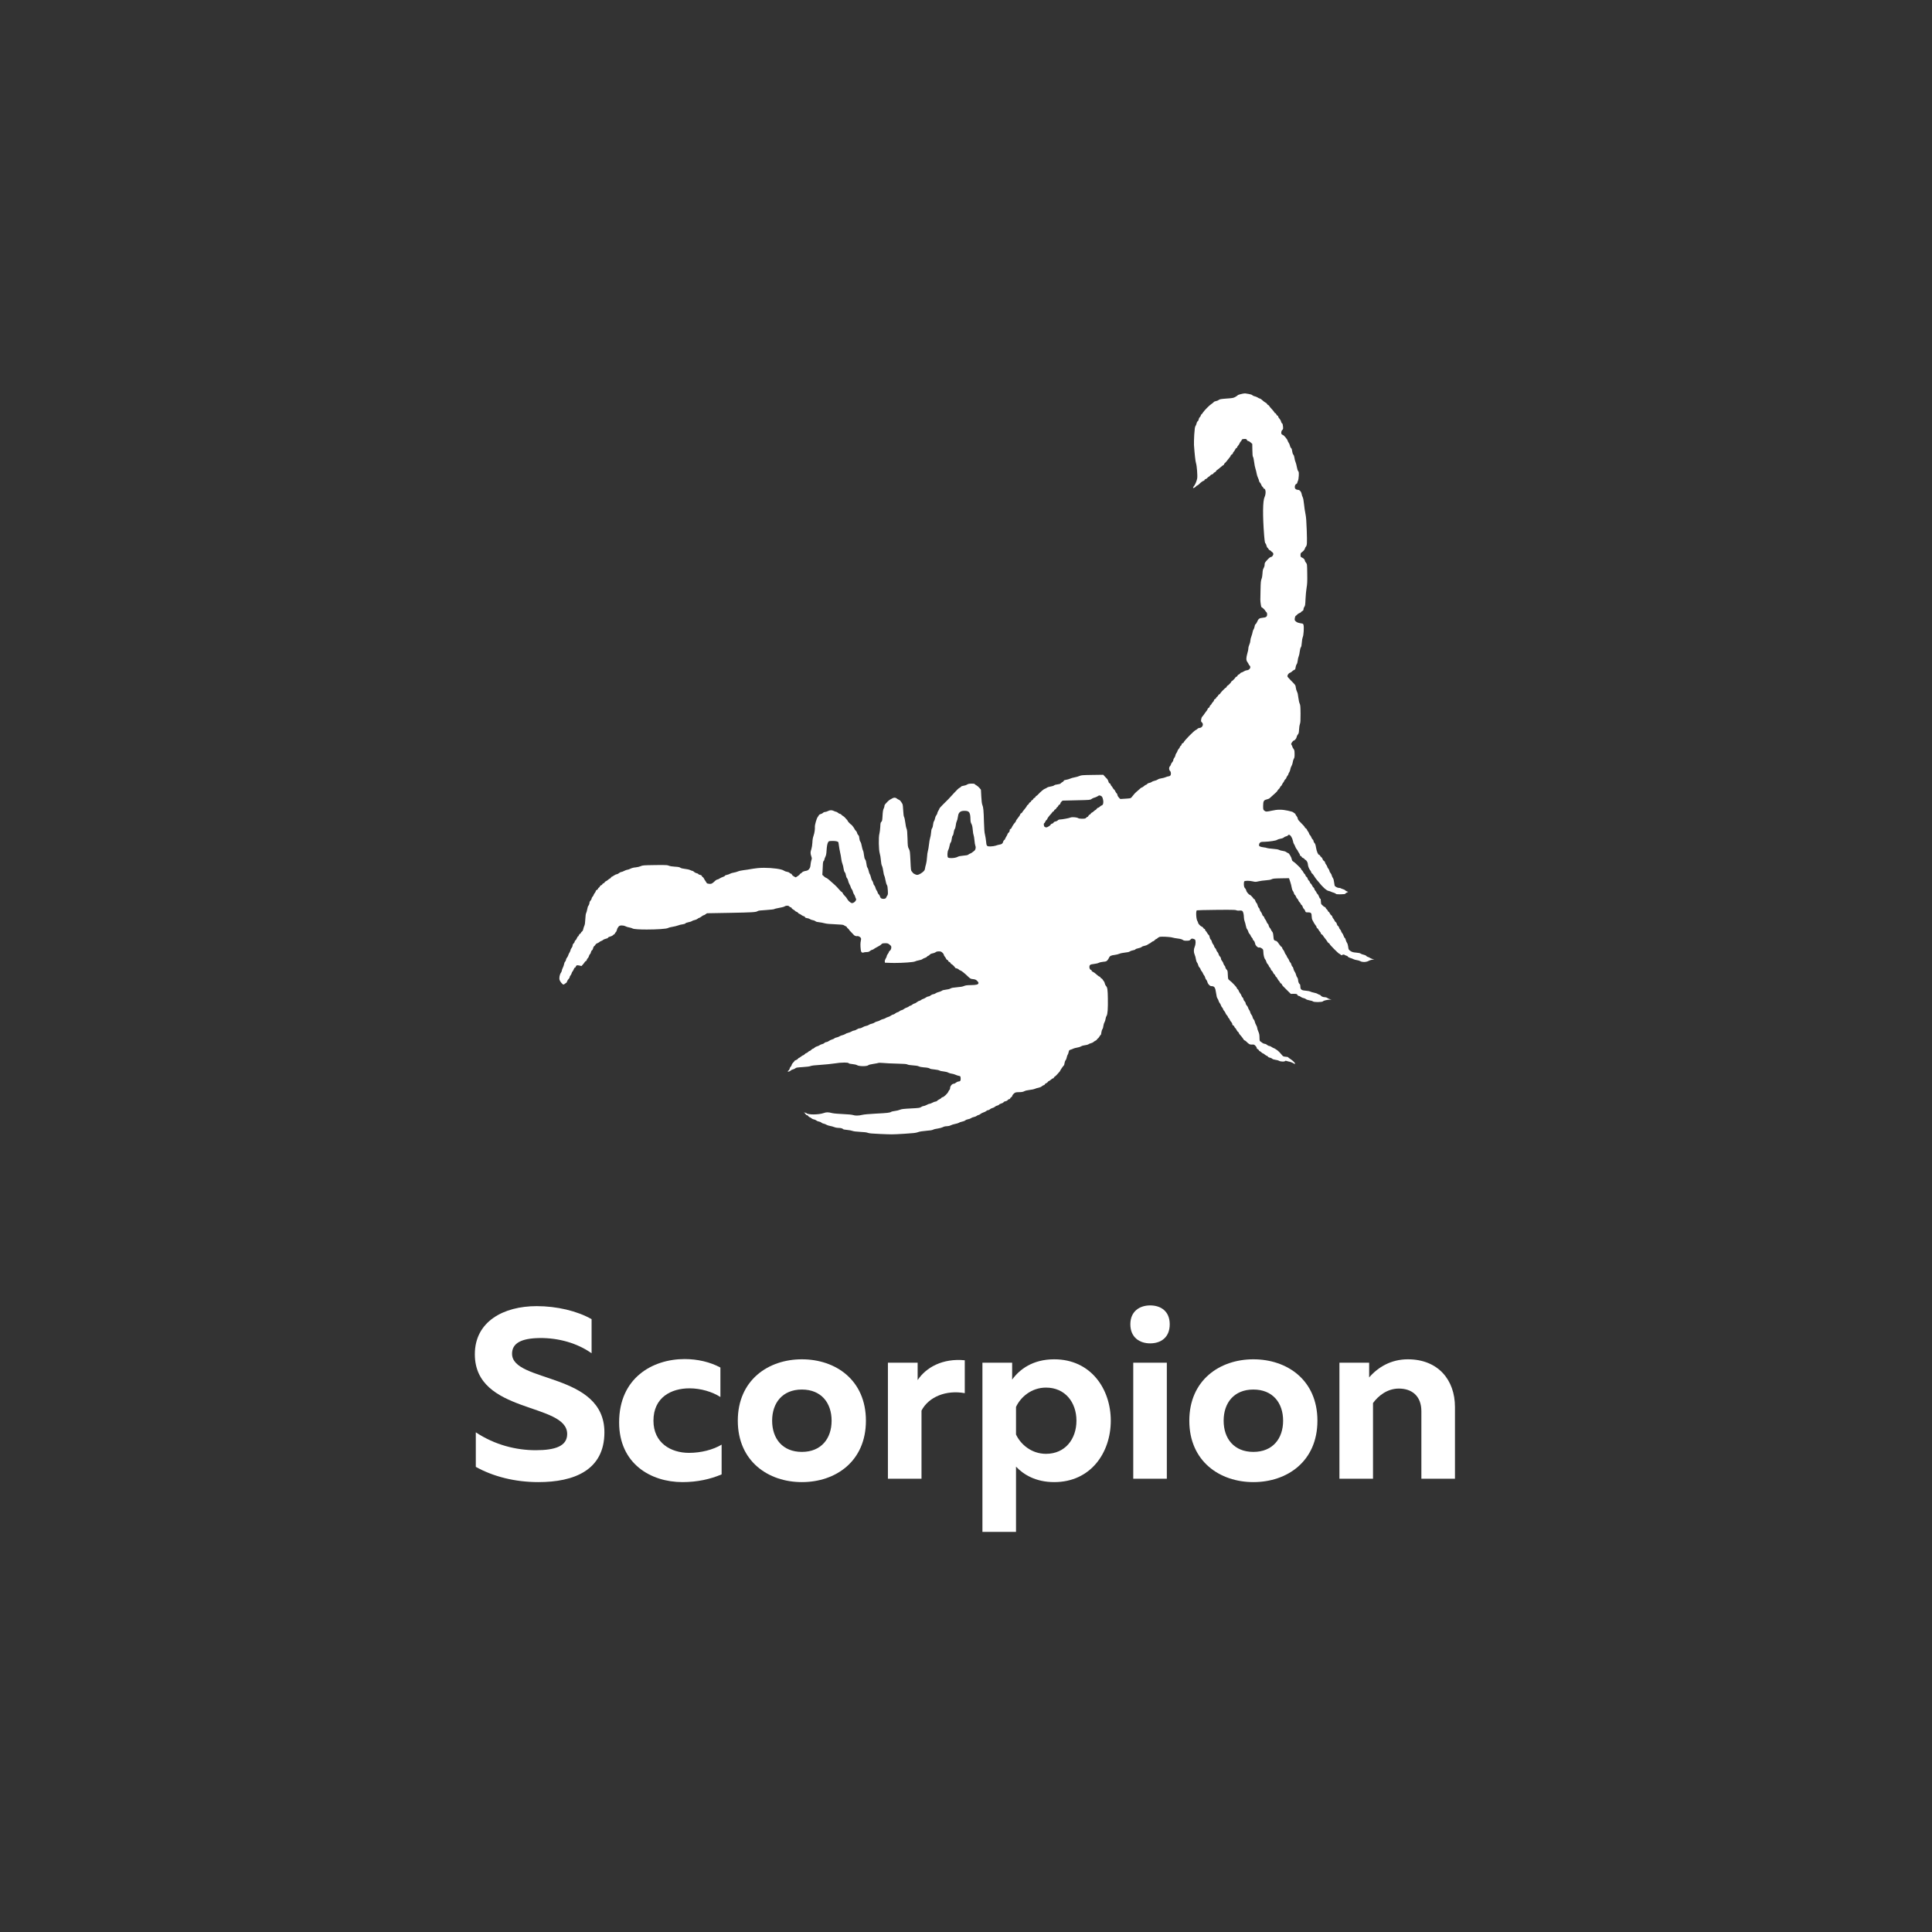 <svg xmlns="http://www.w3.org/2000/svg" xmlns:xlink="http://www.w3.org/1999/xlink" width="500" viewBox="0 0 375 375" height="500" preserveAspectRatio="xMidYMid meet"><rect x="0" y="0" width="375" height="375" fill="#333333" stroke="none"/><defs><g></g><clipPath id="407f55b3a0"><path d="M 108.492 76.262 L 266.742 76.262 L 266.742 220.262 L 108.492 220.262 Z M 108.492 76.262 " clip-rule="nonzero"></path></clipPath></defs><g clip-path="url(#407f55b3a0)"><path fill="#ffffff" d="M 213.387 154.391 C 213.449 154.391 213.52 154.414 213.637 154.457 C 213.887 154.543 214.008 154.742 214.117 155.27 C 214.223 155.809 214.113 156.258 213.84 156.332 C 213.742 156.355 213.566 156.477 213.461 156.586 C 213.363 156.695 213.215 156.789 213.133 156.789 C 213.059 156.789 212.934 156.883 212.859 157 C 212.789 157.117 212.688 157.211 212.648 157.211 C 212.605 157.211 212.449 157.324 212.301 157.465 C 212.152 157.602 211.988 157.719 211.938 157.723 C 211.891 157.723 211.781 157.816 211.711 157.934 C 211.637 158.051 211.527 158.141 211.461 158.145 C 211.406 158.145 211.312 158.238 211.266 158.355 C 211.219 158.473 211.129 158.562 211.062 158.566 C 211.004 158.566 210.895 158.641 210.812 158.734 C 210.699 158.879 210.574 158.906 210.066 158.914 C 210.035 158.914 210.008 158.914 209.977 158.914 C 209.609 158.914 209.398 158.875 209.266 158.793 C 209.105 158.688 208.629 158.617 208.246 158.617 C 208.043 158.617 207.867 158.637 207.781 158.68 C 207.594 158.793 206.148 159.055 205.738 159.062 C 205.566 159.062 205.398 159.133 205.309 159.234 C 205.227 159.328 205.02 159.43 204.848 159.457 C 204.648 159.492 204.523 159.57 204.5 159.66 C 204.477 159.746 204.352 159.84 204.203 159.875 C 204.062 159.91 203.949 159.977 203.949 160.035 C 203.949 160.176 203.316 160.594 203.09 160.598 C 203.09 160.598 203.086 160.598 203.086 160.598 C 202.988 160.598 202.84 160.551 202.766 160.492 C 202.598 160.371 202.531 159.84 202.68 159.789 C 202.738 159.773 202.836 159.629 202.898 159.473 C 202.965 159.312 203.051 159.188 203.094 159.184 C 203.145 159.184 203.234 159.059 203.297 158.91 C 203.355 158.75 203.582 158.449 203.785 158.219 C 204 158 204.203 157.75 204.254 157.664 C 204.293 157.574 204.383 157.504 204.441 157.504 C 204.508 157.504 204.574 157.426 204.598 157.328 C 204.621 157.234 204.719 157.133 204.809 157.109 C 204.91 157.082 204.984 157.016 204.984 156.949 C 204.98 156.891 205.07 156.773 205.18 156.703 C 205.285 156.629 205.391 156.492 205.414 156.402 C 205.438 156.309 205.539 156.207 205.629 156.184 C 205.727 156.156 205.801 156.07 205.801 155.988 C 205.797 155.824 206.156 155.402 206.309 155.398 C 206.367 155.398 207.582 155.371 209.012 155.332 C 211.543 155.277 211.609 155.27 211.855 155.09 C 211.988 154.98 212.246 154.859 212.418 154.824 C 212.594 154.781 212.867 154.66 213.023 154.566 C 213.215 154.441 213.297 154.391 213.387 154.391 Z M 187.207 157.383 C 187.258 157.383 187.312 157.383 187.363 157.387 C 188.129 157.406 188.336 157.734 188.363 158.973 C 188.367 159.422 188.414 159.66 188.551 159.906 C 188.688 160.156 188.758 160.477 188.812 161.098 C 188.852 161.562 188.926 162.02 188.977 162.109 C 189.027 162.199 189.102 162.648 189.141 163.094 C 189.172 163.551 189.258 164.039 189.324 164.188 C 189.465 164.535 189.336 165.008 189.039 165.195 C 188.926 165.273 188.762 165.391 188.672 165.477 C 188.582 165.551 188.414 165.645 188.301 165.68 C 188.184 165.715 188.027 165.809 187.938 165.887 C 187.828 165.98 187.555 166.043 186.98 166.082 C 186.391 166.133 186.094 166.195 185.836 166.332 C 185.586 166.473 185.059 166.555 184.629 166.555 C 184.348 166.555 184.109 166.52 184.016 166.445 C 183.828 166.297 183.871 165.27 184.074 164.949 C 184.148 164.824 184.242 164.5 184.297 164.207 C 184.344 163.926 184.445 163.617 184.527 163.531 C 184.617 163.438 184.688 163.188 184.727 162.863 C 184.754 162.547 184.832 162.289 184.922 162.195 C 185.004 162.113 185.086 161.855 185.113 161.586 C 185.145 161.328 185.23 161.031 185.312 160.93 C 185.402 160.812 185.48 160.512 185.516 160.195 C 185.535 159.902 185.633 159.547 185.703 159.41 C 185.785 159.27 185.887 158.887 185.926 158.555 C 186.004 157.895 186.207 157.594 186.672 157.438 C 186.766 157.402 186.984 157.383 187.207 157.383 Z M 161.633 163.227 C 162.266 163.227 162.664 163.328 162.738 163.508 C 162.762 163.574 162.809 163.883 162.84 164.188 C 162.879 164.496 162.977 165.059 163.066 165.445 C 163.156 165.836 163.266 166.406 163.293 166.73 C 163.332 167.047 163.43 167.477 163.52 167.684 C 163.605 167.887 163.711 168.293 163.738 168.59 C 163.789 168.949 163.867 169.188 163.977 169.309 C 164.078 169.418 164.164 169.656 164.191 169.887 C 164.223 170.113 164.316 170.359 164.41 170.457 C 164.496 170.555 164.598 170.777 164.625 170.953 C 164.652 171.125 164.766 171.422 164.867 171.605 C 164.98 171.785 165.094 172.043 165.121 172.172 C 165.156 172.305 165.25 172.504 165.336 172.609 C 165.426 172.707 165.523 172.941 165.559 173.105 C 165.594 173.27 165.688 173.5 165.773 173.602 C 165.859 173.707 165.961 173.914 165.988 174.062 C 166.023 174.211 166.094 174.367 166.137 174.426 C 166.34 174.672 165.809 175.285 165.383 175.293 C 165.383 175.293 165.383 175.293 165.379 175.293 C 165.121 175.293 164.594 174.82 164.414 174.449 C 164.328 174.27 164.199 174.105 163.812 173.715 C 163.711 173.613 163.605 173.449 163.57 173.352 C 163.539 173.254 163.445 173.145 163.367 173.121 C 163.293 173.098 163.117 172.941 162.988 172.77 C 162.691 172.402 162.141 171.836 161.629 171.406 C 161.418 171.227 161.07 170.926 160.859 170.727 C 160.641 170.543 160.414 170.387 160.348 170.387 C 160.344 170.387 160.344 170.387 160.344 170.387 C 160.285 170.387 160.094 170.258 159.926 170.094 L 159.613 169.809 L 159.664 168.918 C 159.691 168.43 159.715 167.848 159.727 167.625 C 159.742 167.359 159.797 167.176 159.879 167.113 C 159.953 167.055 160.008 166.938 160.008 166.848 C 160.008 166.758 160.094 166.516 160.199 166.312 C 160.336 166.035 160.398 165.738 160.43 165.156 C 160.492 164.207 160.582 163.715 160.754 163.441 C 160.875 163.254 160.941 163.238 161.535 163.23 C 161.566 163.227 161.598 163.227 161.633 163.227 Z M 241.637 76.359 C 241.309 76.359 240.328 76.602 240.242 76.719 C 240.195 76.785 239.973 76.93 239.758 77.051 C 239.418 77.246 239.219 77.281 238.082 77.359 C 236.973 77.441 236.758 77.477 236.562 77.629 C 236.43 77.723 236.172 77.836 235.98 77.863 C 235.789 77.898 235.617 77.977 235.594 78.035 C 235.57 78.094 235.395 78.238 235.215 78.355 C 234.785 78.613 233.738 79.676 233.469 80.109 C 233.363 80.285 233.242 80.43 233.199 80.43 C 233.156 80.43 233.102 80.531 233.07 80.656 C 233.047 80.781 232.949 80.934 232.867 80.992 C 232.785 81.051 232.695 81.227 232.672 81.395 C 232.641 81.551 232.555 81.719 232.469 81.77 C 232.387 81.812 232.289 81.988 232.258 82.156 C 232.238 82.32 232.141 82.555 232.051 82.68 C 231.93 82.855 231.883 83.164 231.801 84.355 C 231.758 85.152 231.73 86.066 231.75 86.387 C 231.879 88.223 232.035 89.582 232.148 89.91 C 232.305 90.348 232.457 92.332 232.375 92.84 C 232.309 93.305 231.969 94.105 231.75 94.352 C 231.586 94.527 231.523 94.734 231.621 94.734 C 231.738 94.734 232.16 94.469 232.156 94.395 C 232.156 94.352 232.238 94.293 232.34 94.258 C 232.445 94.223 232.621 94.098 232.742 93.977 C 233.078 93.633 233.414 93.379 233.625 93.324 C 233.723 93.301 233.805 93.223 233.805 93.156 C 233.805 93.098 233.895 93.023 234.008 92.988 C 234.125 92.961 234.266 92.867 234.324 92.785 C 234.371 92.707 234.512 92.59 234.625 92.531 C 234.742 92.469 234.883 92.352 234.938 92.266 C 234.988 92.191 235.152 92.098 235.285 92.062 C 235.426 92.027 235.535 91.949 235.531 91.883 C 235.531 91.816 235.648 91.719 235.777 91.672 C 235.918 91.621 236.027 91.527 236.027 91.461 C 236.023 91.402 236.105 91.305 236.207 91.25 C 236.305 91.199 236.617 90.945 236.906 90.699 C 237.191 90.449 237.465 90.246 237.504 90.242 C 237.555 90.242 237.59 90.191 237.586 90.125 C 237.586 90.059 237.66 89.949 237.75 89.883 C 237.84 89.824 238.02 89.621 238.152 89.438 C 238.281 89.262 238.5 88.984 238.641 88.824 C 238.781 88.664 238.895 88.48 238.895 88.422 C 238.891 88.363 238.98 88.262 239.098 88.211 C 239.215 88.16 239.305 88.051 239.301 87.973 C 239.301 87.898 239.375 87.766 239.473 87.672 C 239.562 87.59 239.691 87.395 239.75 87.246 C 239.812 87.094 239.918 86.969 239.984 86.969 C 240.062 86.965 240.117 86.906 240.117 86.84 C 240.117 86.766 240.195 86.625 240.305 86.516 C 240.41 86.406 240.539 86.203 240.598 86.062 C 240.652 85.918 240.766 85.742 240.855 85.66 C 240.938 85.582 241.012 85.465 241.012 85.414 C 241.008 85.273 241.199 85.207 241.598 85.199 C 241.613 85.199 241.625 85.199 241.641 85.199 C 241.875 85.199 241.945 85.234 242.027 85.398 C 242.078 85.516 242.195 85.605 242.277 85.605 C 242.277 85.605 242.277 85.605 242.281 85.605 C 242.363 85.605 242.574 85.723 242.75 85.879 L 243.062 86.156 L 243.082 87.359 C 243.094 88.23 243.133 88.586 243.211 88.688 C 243.277 88.762 243.367 89.199 243.426 89.672 C 243.48 90.145 243.598 90.73 243.688 90.988 C 243.773 91.242 243.871 91.648 243.91 91.898 C 243.945 92.145 244.07 92.527 244.18 92.758 C 244.285 92.98 244.379 93.242 244.383 93.344 C 244.383 93.434 244.461 93.582 244.551 93.664 C 244.637 93.738 244.766 93.941 244.816 94.109 C 244.879 94.273 244.988 94.453 245.082 94.512 C 245.164 94.566 245.234 94.676 245.234 94.742 C 245.234 94.805 245.293 94.855 245.359 94.855 C 245.359 94.855 245.359 94.855 245.363 94.855 C 245.703 94.855 245.75 95.848 245.453 96.48 C 245.098 97.207 245.066 100.082 245.367 103.906 C 245.469 105.098 245.535 105.477 245.641 105.477 C 245.641 105.477 245.645 105.477 245.645 105.477 C 245.676 105.477 245.754 105.66 245.816 105.891 C 245.879 106.113 245.965 106.301 246.004 106.301 C 246.047 106.301 246.133 106.41 246.207 106.547 C 246.285 106.68 246.387 106.793 246.445 106.793 C 246.516 106.793 246.641 106.883 246.73 106.988 C 246.824 107.094 246.941 107.191 246.992 107.211 C 247.043 107.227 247.105 107.332 247.141 107.449 C 247.211 107.711 246.926 108.113 246.668 108.117 C 246.551 108.121 246.293 108.324 245.977 108.676 C 245.516 109.176 245.461 109.273 245.465 109.574 C 245.469 109.773 245.398 110.047 245.277 110.25 C 245.129 110.508 245.074 110.766 245.051 111.297 C 245.031 111.73 244.957 112.148 244.859 112.383 C 244.73 112.699 244.695 113.039 244.668 114.5 C 244.617 116.609 244.613 116.52 244.711 117.258 C 244.746 117.59 244.82 117.859 244.867 117.859 C 244.969 117.859 245.602 118.465 245.605 118.57 C 245.605 118.613 245.68 118.703 245.773 118.785 C 245.891 118.875 245.945 119.023 245.949 119.238 C 245.953 119.695 245.758 119.848 245.066 119.91 C 244.426 119.969 244.254 120.102 243.973 120.762 C 243.883 120.957 243.762 121.141 243.695 121.168 C 243.621 121.191 243.551 121.375 243.52 121.586 C 243.496 121.785 243.41 122.035 243.328 122.145 C 243.246 122.246 243.16 122.488 243.129 122.688 C 243.098 122.887 242.988 123.27 242.883 123.547 C 242.777 123.812 242.691 124.18 242.695 124.344 C 242.699 124.52 242.613 124.859 242.5 125.105 C 242.387 125.355 242.301 125.695 242.305 125.871 C 242.305 126.035 242.223 126.469 242.109 126.82 C 242 127.172 241.914 127.637 241.918 127.852 C 241.922 128.152 241.984 128.324 242.137 128.531 C 242.254 128.688 242.348 128.852 242.352 128.898 C 242.352 128.957 242.426 129.066 242.52 129.148 C 242.918 129.496 242.551 130.094 241.938 130.109 C 241.828 130.113 241.598 130.215 241.414 130.324 C 241.234 130.445 241.02 130.539 240.941 130.539 C 240.859 130.543 240.762 130.617 240.711 130.711 C 240.664 130.801 240.539 130.895 240.434 130.93 C 240.324 130.957 240.219 131.059 240.195 131.148 C 240.172 131.242 240.074 131.336 239.98 131.359 C 239.883 131.387 239.809 131.438 239.809 131.473 C 239.809 131.562 239.172 132.227 239.07 132.23 C 239.031 132.23 238.988 132.273 238.988 132.324 C 238.992 132.438 238.383 133.07 238.277 133.074 C 238.234 133.074 238.152 133.164 238.105 133.281 C 238.059 133.398 237.977 133.492 237.926 133.492 C 237.816 133.496 236.859 134.48 236.859 134.59 C 236.859 134.637 236.77 134.723 236.652 134.773 C 236.539 134.828 236.449 134.918 236.449 134.977 C 236.449 135.043 236.359 135.152 236.246 135.23 C 236.129 135.305 236.039 135.422 236.039 135.48 C 236.043 135.547 235.953 135.641 235.836 135.684 C 235.711 135.734 235.629 135.828 235.633 135.93 C 235.633 136.02 235.566 136.145 235.477 136.203 C 235.395 136.262 235.273 136.43 235.199 136.574 C 235.129 136.715 235.012 136.859 234.945 136.887 C 234.879 136.91 234.816 137.02 234.801 137.129 C 234.785 137.234 234.695 137.355 234.598 137.406 C 234.488 137.449 234.406 137.539 234.41 137.605 C 234.41 137.664 234.312 137.84 234.191 137.992 C 234.059 138.145 233.871 138.414 233.758 138.582 C 233.645 138.758 233.473 138.984 233.367 139.086 C 233.258 139.203 233.172 139.418 233.141 139.66 C 233.098 140 233.113 140.066 233.301 140.23 C 233.695 140.59 233.375 141.285 232.801 141.293 C 232.676 141.297 232.512 141.371 232.43 141.465 C 232.348 141.559 232.207 141.652 232.113 141.688 C 231.785 141.797 229.758 143.863 229.762 144.09 C 229.762 144.129 229.672 144.207 229.559 144.25 C 229.434 144.301 229.352 144.395 229.352 144.492 C 229.355 144.586 229.281 144.703 229.191 144.754 C 229.098 144.805 229.027 144.895 229.027 144.961 C 229.027 145.027 228.922 145.215 228.785 145.363 C 228.652 145.523 228.539 145.711 228.539 145.777 C 228.539 145.844 228.453 146.02 228.336 146.176 C 228.223 146.336 228.137 146.547 228.137 146.645 C 228.137 146.746 228.051 146.945 227.934 147.082 C 227.82 147.223 227.734 147.422 227.734 147.531 C 227.734 147.648 227.648 147.824 227.539 147.934 C 227.426 148.035 227.312 148.227 227.289 148.352 C 227.266 148.477 227.168 148.652 227.078 148.738 C 226.863 148.93 226.875 149.445 227.102 149.641 C 227.312 149.82 227.336 150.352 227.148 150.547 C 227.082 150.621 226.934 150.684 226.824 150.684 C 226.719 150.688 226.469 150.754 226.27 150.844 C 226.07 150.938 225.699 151.035 225.434 151.07 C 225.16 151.102 224.852 151.203 224.73 151.297 C 224.605 151.391 224.324 151.504 224.109 151.547 C 223.891 151.594 223.645 151.688 223.562 151.762 C 223.48 151.84 223.266 151.934 223.09 151.961 C 222.906 151.988 222.719 152.094 222.66 152.176 C 222.605 152.262 222.504 152.328 222.438 152.328 C 222.371 152.328 222.191 152.449 222.043 152.586 C 221.887 152.727 221.703 152.84 221.648 152.84 C 221.59 152.84 221.465 152.918 221.367 153.008 C 221.277 153.102 220.996 153.348 220.75 153.551 C 220.34 153.891 220.078 154.176 219.629 154.762 C 219.488 154.949 219.398 154.965 218.465 155.023 L 217.453 155.086 L 217.199 154.844 C 217.062 154.703 216.918 154.465 216.891 154.301 C 216.855 154.125 216.793 153.992 216.746 153.992 C 216.742 153.992 216.742 153.992 216.742 153.992 C 216.703 153.992 216.59 153.828 216.496 153.625 C 216.402 153.418 216.293 153.254 216.25 153.254 C 216.207 153.254 216.098 153.113 216.004 152.941 C 215.91 152.77 215.773 152.582 215.707 152.523 C 215.629 152.457 215.57 152.344 215.566 152.262 C 215.566 152.176 215.492 152.094 215.398 152.062 C 215.297 152.031 215.195 151.891 215.145 151.688 C 215.09 151.504 214.988 151.289 214.918 151.215 C 214.852 151.141 214.648 150.922 214.461 150.734 L 214.141 150.383 L 212.016 150.414 C 210.102 150.441 209.863 150.465 209.539 150.609 C 209.34 150.703 208.918 150.828 208.594 150.883 C 208.277 150.938 207.863 151.051 207.684 151.145 C 207.5 151.23 207.152 151.328 206.918 151.363 C 206.621 151.41 206.48 151.461 206.48 151.543 C 206.48 151.609 206.383 151.711 206.262 151.773 C 206.129 151.824 205.973 151.953 205.898 152.035 C 205.809 152.145 205.625 152.207 205.277 152.246 C 204.977 152.273 204.711 152.352 204.598 152.445 C 204.488 152.531 204.184 152.625 203.91 152.664 C 203.637 152.703 203.328 152.797 203.223 152.883 C 203.121 152.965 202.934 153.062 202.809 153.098 C 202.602 153.148 201.945 153.707 201.453 154.246 C 201.34 154.379 201.199 154.48 201.141 154.484 C 201.082 154.484 201.031 154.543 201.035 154.609 C 201.035 154.676 200.93 154.785 200.789 154.863 C 200.656 154.938 200.539 155.039 200.543 155.105 C 200.543 155.164 200.453 155.258 200.336 155.309 C 200.223 155.359 200.129 155.461 200.133 155.52 C 200.133 155.586 200.043 155.68 199.926 155.73 C 199.812 155.781 199.723 155.883 199.723 155.949 C 199.723 156.008 199.633 156.125 199.52 156.203 C 199.402 156.277 199.312 156.379 199.312 156.438 C 199.312 156.488 199.117 156.758 198.883 157.043 C 198.637 157.328 198.426 157.621 198.391 157.695 C 198.367 157.781 198.285 157.848 198.219 157.848 C 198.152 157.852 198.07 157.934 198.039 158.035 C 197.984 158.227 197.836 158.453 197.422 158.973 C 197.289 159.133 197.191 159.301 197.195 159.359 C 197.195 159.418 197.121 159.543 197.023 159.645 C 196.793 159.887 196.484 160.359 196.371 160.633 C 196.324 160.758 196.219 160.887 196.125 160.91 C 196.02 160.945 195.973 161.047 195.973 161.203 C 195.977 161.363 195.902 161.496 195.77 161.605 C 195.656 161.699 195.566 161.824 195.566 161.883 C 195.57 161.949 195.457 162.168 195.324 162.375 C 195.195 162.586 195.082 162.797 195.082 162.855 C 195.082 162.91 195.02 162.996 194.926 163.039 C 194.844 163.09 194.746 163.234 194.715 163.359 C 194.637 163.715 194.449 163.875 194.027 163.934 C 193.816 163.969 193.477 164.059 193.277 164.137 C 193.07 164.215 192.648 164.277 192.301 164.285 C 192.23 164.285 192.168 164.285 192.109 164.285 C 191.516 164.285 191.469 164.16 191.395 163.285 C 191.352 162.887 191.262 162.297 191.18 161.984 C 191.074 161.555 191.023 160.922 190.984 159.496 C 190.926 157.34 190.867 156.668 190.676 156.238 C 190.582 156.023 190.516 155.52 190.469 154.605 L 190.398 153.277 L 190.102 152.926 C 189.938 152.73 189.66 152.5 189.492 152.414 C 189.316 152.324 189.172 152.219 189.172 152.176 C 189.172 152.129 188.949 152.102 188.656 152.102 C 188.629 152.102 188.605 152.102 188.582 152.102 C 188.121 152.109 187.914 152.156 187.707 152.281 C 187.559 152.383 187.246 152.488 187.012 152.516 C 186.762 152.547 186.566 152.625 186.543 152.691 C 186.516 152.758 186.379 152.859 186.238 152.918 C 186.098 152.98 185.629 153.418 185.203 153.898 C 184.285 154.918 183.902 155.32 183 156.191 C 182.637 156.555 182.336 156.891 182.336 156.949 C 182.336 157.004 182.246 157.199 182.133 157.367 C 182.02 157.535 181.934 157.75 181.934 157.844 C 181.934 157.934 181.844 158.109 181.738 158.242 C 181.633 158.371 181.52 158.637 181.492 158.828 C 181.469 159.02 181.371 159.27 181.301 159.371 C 181.219 159.48 181.129 159.781 181.109 160.055 C 181.09 160.348 181.004 160.645 180.914 160.766 C 180.805 160.914 180.746 161.191 180.719 161.621 C 180.691 161.973 180.613 162.422 180.543 162.621 C 180.469 162.82 180.363 163.414 180.312 163.938 C 180.254 164.461 180.156 165.043 180.09 165.227 C 180.027 165.41 179.961 165.934 179.934 166.391 C 179.906 166.848 179.824 167.438 179.746 167.707 C 179.66 167.973 179.574 168.355 179.543 168.555 C 179.504 168.863 179.441 168.98 179.098 169.277 C 178.875 169.473 178.527 169.676 178.328 169.746 C 178.18 169.789 178.086 169.812 177.996 169.812 C 177.887 169.812 177.785 169.773 177.605 169.691 C 177.402 169.602 177.227 169.488 177.207 169.445 C 177.199 169.406 177.098 169.281 176.988 169.168 C 176.809 168.98 176.801 168.891 176.715 167.055 C 176.629 165.238 176.609 165.121 176.402 164.742 C 176.207 164.375 176.188 164.273 176.148 162.746 C 176.109 161.492 176.07 161.07 175.961 160.84 C 175.883 160.684 175.773 160.145 175.715 159.648 C 175.648 159.152 175.551 158.672 175.484 158.574 C 175.406 158.457 175.352 158.035 175.312 157.312 C 175.285 156.617 175.223 156.152 175.152 156.027 C 174.836 155.492 174.676 155.305 174.48 155.234 C 174.363 155.195 174.18 155.09 174.07 154.992 C 173.941 154.883 173.797 154.828 173.641 154.828 C 173.5 154.828 173.348 154.875 173.188 154.965 C 173.055 155.039 172.848 155.16 172.734 155.219 C 172.617 155.277 172.422 155.449 172.281 155.59 C 172.152 155.734 171.953 155.945 171.855 156.047 C 171.75 156.156 171.668 156.332 171.672 156.438 C 171.672 156.547 171.625 156.738 171.559 156.855 C 171.391 157.191 171.344 157.5 171.293 158.461 C 171.246 159.242 171.215 159.387 171.066 159.512 C 170.922 159.641 170.891 159.781 170.859 160.52 C 170.832 160.992 170.758 161.594 170.688 161.844 C 170.508 162.492 170.555 165.008 170.762 165.66 C 170.844 165.91 170.941 166.488 170.977 166.945 C 171.016 167.484 171.09 167.871 171.191 168.062 C 171.277 168.219 171.387 168.68 171.441 169.086 C 171.496 169.492 171.578 169.867 171.629 169.93 C 171.68 169.988 171.785 170.379 171.859 170.793 C 171.934 171.215 172.055 171.652 172.141 171.766 C 172.242 171.914 172.297 172.211 172.324 172.801 C 172.367 173.539 172.352 173.648 172.199 173.867 C 172.109 173.992 172.027 174.133 172.027 174.176 C 172.031 174.332 171.773 174.469 171.496 174.469 C 171.492 174.469 171.488 174.469 171.484 174.469 C 171.074 174.457 170.891 174.336 170.816 174.027 C 170.781 173.879 170.664 173.676 170.555 173.578 C 170.441 173.477 170.348 173.32 170.348 173.238 C 170.348 173.148 170.27 172.984 170.176 172.875 C 170.09 172.762 169.969 172.516 169.926 172.324 C 169.883 172.125 169.785 171.926 169.711 171.879 C 169.637 171.82 169.547 171.633 169.512 171.449 C 169.484 171.27 169.391 171.047 169.305 170.945 C 169.211 170.855 169.098 170.559 169.047 170.285 C 168.984 170.023 168.887 169.742 168.828 169.668 C 168.758 169.594 168.664 169.32 168.609 169.047 C 168.555 168.781 168.449 168.496 168.375 168.414 C 168.289 168.324 168.211 168.023 168.172 167.652 C 168.125 167.23 168.043 166.965 167.934 166.824 C 167.816 166.688 167.754 166.43 167.695 165.949 C 167.664 165.574 167.574 165.188 167.508 165.09 C 167.449 164.996 167.344 164.617 167.277 164.262 C 167.215 163.871 167.102 163.508 167 163.379 C 166.895 163.238 166.816 162.965 166.789 162.676 C 166.758 162.336 166.695 162.16 166.586 162.09 C 166.504 162.031 166.41 161.859 166.371 161.711 C 166.344 161.551 166.227 161.348 166.117 161.242 C 166.008 161.145 165.914 161.027 165.914 160.996 C 165.91 160.895 165.375 160.148 165.281 160.109 C 165.141 160.051 164.555 159.461 164.555 159.371 C 164.555 159.328 164.469 159.199 164.367 159.094 C 164.258 158.977 164.098 158.797 164.004 158.691 C 163.902 158.578 163.734 158.438 163.625 158.383 C 163.508 158.324 163.363 158.211 163.305 158.121 C 163.246 158.039 163.129 157.977 163.055 157.977 C 163.051 157.977 163.051 157.977 163.051 157.977 C 162.973 157.977 162.801 157.887 162.664 157.773 C 162.531 157.66 162.371 157.57 162.305 157.57 C 162.305 157.57 162.305 157.57 162.301 157.57 C 162.234 157.57 162.043 157.5 161.859 157.414 C 161.656 157.312 161.473 157.266 161.289 157.266 C 161.098 157.266 160.906 157.32 160.695 157.43 C 160.512 157.523 160.266 157.602 160.133 157.605 C 160 157.605 159.824 157.684 159.742 157.777 C 159.66 157.871 159.473 157.965 159.312 158 C 159.148 158.035 159 158.129 158.941 158.238 C 158.895 158.328 158.797 158.488 158.715 158.582 C 158.52 158.809 158.148 160.102 158.168 160.457 C 158.203 160.957 158.09 161.723 157.898 162.246 C 157.777 162.582 157.699 163.016 157.684 163.539 C 157.656 164.02 157.582 164.512 157.488 164.801 C 157.289 165.379 157.281 165.637 157.465 166.188 C 157.598 166.57 157.605 166.637 157.488 166.961 C 157.422 167.16 157.348 167.562 157.324 167.852 C 157.289 168.258 157.234 168.441 157.062 168.66 C 156.836 168.945 156.754 168.98 156.18 169.082 C 156.004 169.117 155.781 169.219 155.684 169.328 C 155.594 169.43 155.445 169.543 155.363 169.574 C 155.289 169.602 155.223 169.668 155.223 169.719 C 155.223 169.762 155.051 169.914 154.836 170.047 L 154.457 170.297 L 154.129 170.133 C 153.945 170.039 153.762 169.883 153.719 169.773 C 153.684 169.668 153.59 169.578 153.516 169.578 C 153.512 169.578 153.512 169.578 153.512 169.578 C 153.445 169.578 153.32 169.508 153.246 169.418 C 153.168 169.328 152.941 169.238 152.742 169.211 C 152.543 169.188 152.281 169.082 152.156 168.992 C 151.742 168.676 149.91 168.441 148.312 168.441 C 147.863 168.441 147.438 168.461 147.062 168.5 C 146.527 168.559 145.883 168.652 145.633 168.703 C 145.383 168.758 144.816 168.84 144.387 168.891 C 143.945 168.938 143.422 169.055 143.223 169.148 C 143.02 169.234 142.652 169.34 142.402 169.375 C 142.164 169.414 141.84 169.508 141.699 169.594 C 141.559 169.68 141.285 169.777 141.094 169.812 C 140.902 169.84 140.73 169.926 140.707 169.984 C 140.684 170.051 140.508 170.152 140.309 170.215 C 140.109 170.273 139.832 170.414 139.672 170.516 C 139.516 170.625 139.328 170.711 139.242 170.711 C 139.16 170.715 139.004 170.797 138.887 170.898 C 138.305 171.441 138.156 171.559 137.84 171.559 C 137.789 171.559 137.73 171.555 137.668 171.551 C 137.426 171.527 137.215 171.473 137.199 171.426 C 137.18 171.375 137.078 171.211 136.969 171.062 C 136.855 170.914 136.703 170.668 136.637 170.527 C 136.566 170.379 136.465 170.258 136.414 170.258 C 136.363 170.258 136.289 170.168 136.246 170.062 C 136.191 169.93 136.082 169.848 135.883 169.816 C 135.723 169.785 135.566 169.715 135.539 169.648 C 135.512 169.582 135.363 169.508 135.203 169.488 C 135.043 169.457 134.836 169.344 134.727 169.238 C 134.625 169.133 134.48 169.043 134.422 169.043 C 134.352 169.043 134.145 168.973 133.953 168.875 C 133.762 168.785 133.301 168.688 132.934 168.648 C 132.508 168.605 132.191 168.52 132.055 168.422 C 131.887 168.309 131.621 168.254 131.004 168.223 C 130.496 168.199 130.035 168.121 129.809 168.027 C 129.578 167.93 129.375 167.895 128.516 167.895 C 128.168 167.895 127.707 167.902 127.094 167.91 C 124.906 167.945 124.715 167.953 124.359 168.125 C 124.145 168.223 123.703 168.328 123.371 168.359 C 122.988 168.387 122.625 168.484 122.367 168.613 C 122.137 168.727 121.871 168.82 121.762 168.82 C 121.656 168.824 121.383 168.918 121.16 169.039 C 120.934 169.16 120.672 169.254 120.57 169.254 C 120.48 169.258 120.289 169.352 120.148 169.469 C 120.02 169.59 119.82 169.684 119.719 169.684 C 119.609 169.688 119.363 169.797 119.164 169.941 C 118.969 170.078 118.754 170.195 118.703 170.199 C 118.645 170.199 118.598 170.25 118.598 170.316 C 118.598 170.383 118.523 170.465 118.426 170.492 C 118.332 170.527 118.137 170.656 117.996 170.789 C 117.848 170.918 117.652 171.043 117.551 171.078 C 117.445 171.113 117.363 171.199 117.363 171.258 C 117.363 171.324 117.273 171.398 117.156 171.434 C 117.051 171.461 116.934 171.555 116.91 171.637 C 116.887 171.719 116.773 171.812 116.664 171.84 C 116.547 171.875 116.457 171.949 116.457 172.016 C 116.461 172.082 116.371 172.203 116.254 172.277 C 116.141 172.355 116.051 172.473 116.051 172.531 C 116.051 172.598 115.961 172.688 115.844 172.734 C 115.73 172.777 115.641 172.875 115.641 172.953 C 115.641 173.027 115.551 173.195 115.438 173.336 C 115.324 173.473 115.234 173.629 115.234 173.688 C 115.234 173.746 115.148 173.898 115.031 174.023 C 114.918 174.148 114.828 174.324 114.832 174.418 C 114.832 174.508 114.742 174.676 114.629 174.793 C 114.512 174.91 114.426 175.07 114.426 175.16 C 114.43 175.371 114.277 175.77 114.18 175.84 C 114.129 175.863 114.043 176.164 113.98 176.496 C 113.91 176.832 113.816 177.18 113.75 177.281 C 113.695 177.383 113.633 177.863 113.609 178.414 C 113.578 179.094 113.527 179.469 113.414 179.703 C 113.332 179.887 113.238 180.18 113.207 180.352 C 113.176 180.543 113.086 180.719 112.973 180.797 C 112.863 180.863 112.766 181 112.742 181.082 C 112.719 181.176 112.645 181.25 112.578 181.25 C 112.512 181.254 112.414 181.363 112.367 181.504 C 112.328 181.637 112.246 181.754 112.195 181.754 C 112.145 181.758 112.039 181.922 111.961 182.125 C 111.871 182.324 111.75 182.508 111.676 182.535 C 111.602 182.57 111.543 182.672 111.547 182.762 C 111.547 182.852 111.457 183.012 111.344 183.113 C 111.219 183.223 111.141 183.383 111.141 183.523 C 111.145 183.648 111.055 183.863 110.941 184 C 110.824 184.141 110.738 184.328 110.738 184.418 C 110.738 184.5 110.652 184.711 110.555 184.867 C 110.449 185.027 110.336 185.262 110.305 185.395 C 110.273 185.527 110.16 185.746 110.047 185.883 C 109.938 186.016 109.852 186.207 109.852 186.309 C 109.855 186.414 109.781 186.566 109.699 186.641 C 109.609 186.727 109.512 186.945 109.488 187.137 C 109.461 187.32 109.348 187.637 109.242 187.844 C 109.137 188.055 109.051 188.297 109.051 188.379 C 109.055 188.469 108.973 188.664 108.875 188.805 C 108.621 189.168 108.5 189.848 108.621 190.219 C 108.719 190.543 109.191 191.098 109.367 191.098 C 109.434 191.098 109.566 191.02 109.672 190.926 C 109.781 190.832 109.895 190.758 109.93 190.758 C 109.961 190.758 110.027 190.629 110.074 190.48 C 110.129 190.32 110.262 190.113 110.367 190.02 C 110.48 189.918 110.57 189.758 110.57 189.668 C 110.57 189.578 110.641 189.426 110.73 189.332 C 110.82 189.242 110.91 189.066 110.941 188.941 C 110.973 188.805 111.062 188.629 111.145 188.539 C 111.227 188.438 111.34 188.246 111.387 188.094 C 111.434 187.945 111.523 187.828 111.582 187.824 C 111.648 187.824 111.715 187.75 111.746 187.664 C 111.812 187.449 111.906 187.355 112.113 187.355 C 112.203 187.355 112.312 187.371 112.449 187.406 L 112.867 187.508 L 113.164 187.18 C 113.316 186.992 113.488 186.785 113.531 186.699 C 113.57 186.617 113.66 186.547 113.719 186.547 C 113.785 186.547 113.859 186.445 113.891 186.32 C 113.914 186.195 114.004 186.043 114.086 185.992 C 114.168 185.934 114.273 185.742 114.32 185.559 C 114.375 185.375 114.465 185.207 114.531 185.18 C 114.59 185.156 114.66 185.004 114.691 184.84 C 114.723 184.672 114.812 184.504 114.902 184.453 C 114.992 184.402 115.082 184.234 115.113 184.078 C 115.137 183.91 115.23 183.727 115.324 183.66 C 115.414 183.598 115.535 183.457 115.586 183.355 C 115.633 183.254 115.789 183.129 115.922 183.086 C 116.062 183.039 116.246 182.938 116.336 182.855 C 116.426 182.77 116.59 182.676 116.707 182.641 C 116.82 182.605 116.988 182.512 117.078 182.426 C 117.168 182.344 117.398 182.25 117.598 182.211 C 117.805 182.176 117.98 182.09 118.027 181.996 C 118.078 181.906 118.25 181.82 118.441 181.785 C 118.633 181.746 118.871 181.629 118.977 181.52 C 119.086 181.41 119.215 181.316 119.266 181.312 C 119.309 181.312 119.348 181.262 119.348 181.195 C 119.348 181.129 119.422 181.02 119.512 180.953 C 119.594 180.895 119.699 180.676 119.746 180.484 C 119.785 180.285 119.922 180.016 120.043 179.883 C 120.23 179.672 120.34 179.637 120.688 179.633 C 120.699 179.633 120.711 179.633 120.719 179.633 C 120.98 179.633 121.211 179.688 121.383 179.777 C 121.527 179.867 121.859 179.973 122.129 180.016 C 122.395 180.062 122.695 180.156 122.797 180.223 C 123.012 180.355 124.199 180.418 125.535 180.418 C 127.332 180.418 129.398 180.309 129.68 180.117 C 129.789 180.047 130.168 179.949 130.527 179.895 C 130.891 179.84 131.383 179.715 131.605 179.629 C 131.836 179.535 132.234 179.438 132.492 179.41 C 132.785 179.371 133 179.301 133.039 179.227 C 133.07 179.16 133.344 179.055 133.645 179 C 133.934 178.945 134.242 178.844 134.312 178.773 C 134.398 178.707 134.637 178.621 134.852 178.574 C 135.066 178.531 135.316 178.418 135.414 178.324 C 135.512 178.234 135.645 178.156 135.719 178.156 C 135.785 178.156 135.984 178.035 136.156 177.898 C 136.332 177.754 136.52 177.645 136.586 177.645 C 136.652 177.645 136.828 177.559 136.965 177.445 L 137.23 177.262 L 141.668 177.184 C 146.211 177.098 146.734 177.062 147.059 176.844 C 147.195 176.75 147.629 176.695 148.703 176.637 C 149.508 176.582 150.207 176.504 150.266 176.461 C 150.324 176.41 150.762 176.297 151.242 176.215 C 151.727 176.125 152.156 176.02 152.215 175.977 C 152.355 175.863 152.602 175.793 152.809 175.793 C 152.895 175.793 152.977 175.805 153.035 175.828 C 153.145 175.879 153.238 175.953 153.238 175.984 C 153.238 176.02 153.332 176.066 153.449 176.09 C 153.566 176.121 153.656 176.195 153.66 176.262 C 153.66 176.32 153.812 176.457 153.996 176.555 C 154.18 176.66 154.332 176.773 154.332 176.805 C 154.336 176.848 154.453 176.922 154.586 176.969 C 154.727 177.008 154.879 177.121 154.93 177.203 C 154.973 177.285 155.066 177.359 155.125 177.359 C 155.184 177.359 155.375 177.465 155.555 177.602 C 155.73 177.73 155.945 177.844 156.031 177.844 C 156.031 177.844 156.035 177.844 156.035 177.844 C 156.125 177.844 156.215 177.914 156.242 177.996 C 156.27 178.113 156.387 178.168 156.645 178.207 C 156.844 178.23 157.098 178.316 157.207 178.398 C 157.316 178.48 157.566 178.574 157.766 178.605 C 157.969 178.637 158.191 178.723 158.277 178.805 C 158.387 178.91 158.621 178.973 158.965 179 C 159.254 179.031 159.73 179.113 160.031 179.199 C 160.41 179.305 161.051 179.367 162.109 179.402 C 163.168 179.445 163.676 179.492 163.777 179.574 C 163.852 179.633 164.012 179.723 164.145 179.777 C 164.273 179.824 164.375 179.914 164.375 179.965 C 164.375 180.016 164.469 180.129 164.586 180.219 C 164.703 180.309 164.797 180.406 164.797 180.449 C 164.797 180.488 164.984 180.711 165.215 180.93 C 165.449 181.16 165.66 181.391 165.703 181.445 C 165.785 181.578 166.094 181.715 166.277 181.715 C 166.309 181.715 166.336 181.711 166.359 181.703 C 166.383 181.691 166.41 181.688 166.441 181.688 C 166.645 181.688 166.977 181.863 167.078 182.047 C 167.156 182.18 167.156 182.32 167.086 182.605 C 166.992 183.02 166.984 183.551 167.07 184.297 C 167.121 184.703 167.172 184.812 167.324 184.875 C 167.379 184.902 167.438 184.914 167.492 184.914 C 167.543 184.914 167.586 184.902 167.621 184.879 C 167.688 184.836 167.938 184.801 168.188 184.797 C 168.535 184.789 168.676 184.746 168.875 184.578 C 169.008 184.461 169.188 184.367 169.262 184.363 C 169.348 184.363 169.504 184.285 169.609 184.203 C 169.727 184.117 169.941 183.98 170.098 183.902 C 170.625 183.637 170.938 183.441 171.094 183.266 C 171.227 183.121 171.359 183.086 171.781 183.082 C 171.816 183.078 171.852 183.078 171.883 183.078 C 172.246 183.078 172.371 183.121 172.609 183.301 C 172.777 183.422 172.938 183.586 172.973 183.668 C 173.07 183.941 172.934 184.383 172.73 184.527 C 172.613 184.602 172.523 184.723 172.523 184.789 C 172.527 184.855 172.438 185.02 172.324 185.164 C 172.207 185.297 172.121 185.484 172.121 185.574 C 172.121 185.664 172.027 185.883 171.91 186.059 C 171.781 186.27 171.719 186.477 171.738 186.625 L 171.766 186.859 L 172.891 186.898 C 173.117 186.906 173.363 186.91 173.625 186.91 C 175.242 186.91 177.32 186.766 177.59 186.617 C 177.73 186.543 178.078 186.445 178.371 186.391 C 178.66 186.336 178.969 186.242 179.039 186.164 C 179.121 186.09 179.328 185.984 179.504 185.934 C 179.676 185.891 179.875 185.77 179.934 185.688 C 179.988 185.594 180.098 185.527 180.164 185.523 C 180.23 185.523 180.363 185.43 180.461 185.312 C 180.574 185.18 180.758 185.094 181.012 185.047 C 181.223 185.012 181.484 184.914 181.594 184.832 C 181.723 184.719 181.922 184.668 182.215 184.664 C 182.234 184.664 182.254 184.664 182.273 184.664 C 182.586 184.664 182.695 184.711 182.918 184.91 C 183.062 185.039 183.188 185.223 183.191 185.312 C 183.191 185.395 183.285 185.566 183.398 185.699 C 183.508 185.824 183.617 186.012 183.652 186.109 C 183.688 186.219 183.77 186.297 183.836 186.297 C 183.84 186.297 183.84 186.297 183.84 186.297 C 183.906 186.297 184 186.387 184.043 186.504 C 184.086 186.617 184.176 186.707 184.25 186.707 C 184.254 186.707 184.254 186.707 184.254 186.707 C 184.32 186.707 184.43 186.797 184.48 186.91 C 184.531 187.027 184.617 187.117 184.66 187.117 C 184.77 187.117 185.395 187.727 185.395 187.836 C 185.395 187.879 185.531 187.941 185.688 187.965 C 185.848 187.996 186.023 188.082 186.082 188.164 C 186.141 188.246 186.285 188.336 186.402 188.359 C 186.609 188.406 187.242 188.91 187.996 189.641 C 188.332 189.957 188.426 190.004 188.867 190.047 C 189.27 190.094 189.41 190.148 189.648 190.367 C 189.824 190.539 189.934 190.703 189.922 190.812 C 189.883 191.098 189.551 191.191 188.477 191.207 C 187.672 191.223 187.395 191.258 187.105 191.387 C 186.852 191.5 186.434 191.574 185.746 191.625 C 184.98 191.688 184.688 191.742 184.484 191.867 C 184.316 191.969 183.984 192.051 183.613 192.09 C 183.203 192.129 182.93 192.207 182.793 192.316 C 182.668 192.402 182.395 192.516 182.18 192.559 C 181.973 192.605 181.699 192.715 181.582 192.809 C 181.469 192.902 181.27 192.98 181.137 192.98 C 181.012 192.984 180.797 193.078 180.664 193.195 C 180.523 193.316 180.32 193.41 180.195 193.41 C 180.078 193.414 179.855 193.508 179.715 193.617 C 179.566 193.73 179.344 193.84 179.211 193.875 C 179.078 193.91 178.871 194.012 178.766 194.105 C 178.648 194.191 178.5 194.27 178.418 194.27 C 178.344 194.27 178.137 194.383 177.961 194.527 C 177.789 194.66 177.574 194.781 177.492 194.781 C 177.402 194.785 177.219 194.879 177.078 194.996 C 176.949 195.113 176.766 195.207 176.684 195.211 C 176.609 195.211 176.492 195.27 176.434 195.336 C 176.379 195.406 176.18 195.508 175.988 195.57 C 175.809 195.621 175.543 195.758 175.418 195.867 C 175.289 195.977 175.113 196.062 175.023 196.066 C 174.93 196.066 174.734 196.16 174.586 196.281 C 174.438 196.398 174.246 196.492 174.164 196.492 C 174.09 196.496 173.914 196.59 173.773 196.707 C 173.645 196.824 173.453 196.918 173.363 196.922 C 173.262 196.922 173.07 197.016 172.934 197.125 C 172.793 197.238 172.543 197.355 172.387 197.395 C 172.23 197.43 172.008 197.523 171.891 197.609 C 171.773 197.684 171.543 197.781 171.359 197.816 C 171.188 197.852 170.945 197.953 170.824 198.039 C 170.707 198.125 170.469 198.219 170.285 198.254 C 170.109 198.281 169.863 198.387 169.746 198.48 C 169.625 198.574 169.375 198.668 169.203 198.703 C 169.02 198.73 168.77 198.836 168.656 198.918 C 168.539 199.012 168.285 199.109 168.086 199.137 C 167.887 199.172 167.594 199.285 167.438 199.395 C 167.281 199.496 167.027 199.594 166.875 199.594 C 166.719 199.598 166.469 199.691 166.297 199.812 C 166.133 199.93 165.891 200.023 165.773 200.027 C 165.66 200.027 165.426 200.113 165.27 200.219 C 165.113 200.312 164.824 200.43 164.633 200.469 C 164.434 200.512 164.176 200.617 164.055 200.711 C 163.922 200.793 163.672 200.898 163.492 200.934 C 163.316 200.969 163.07 201.066 162.953 201.148 C 162.836 201.227 162.59 201.328 162.398 201.367 C 162.207 201.395 162.008 201.48 161.953 201.547 C 161.902 201.613 161.695 201.707 161.496 201.762 C 161.297 201.812 161.016 201.953 160.879 202.062 C 160.73 202.172 160.508 202.266 160.391 202.27 C 160.266 202.27 160.098 202.348 160.016 202.441 C 159.934 202.531 159.738 202.637 159.57 202.664 C 159.406 202.699 159.184 202.793 159.074 202.879 C 158.977 202.961 158.754 203.059 158.594 203.094 C 158.438 203.129 158.223 203.238 158.117 203.348 C 158.012 203.457 157.863 203.551 157.785 203.555 C 157.719 203.555 157.578 203.648 157.48 203.766 C 157.383 203.883 157.242 203.977 157.168 203.977 C 157.094 203.98 156.945 204.074 156.84 204.191 C 156.734 204.309 156.586 204.402 156.508 204.402 C 156.434 204.406 156.293 204.5 156.195 204.617 C 156.098 204.734 155.965 204.828 155.898 204.828 C 155.84 204.828 155.652 204.941 155.48 205.082 C 155.305 205.219 155.125 205.34 155.074 205.34 C 155.023 205.34 154.934 205.414 154.887 205.5 C 154.828 205.59 154.656 205.703 154.5 205.762 C 154.332 205.816 154.199 205.898 154.203 205.941 C 154.203 205.984 154.098 206.117 153.965 206.234 C 153.824 206.363 153.695 206.562 153.672 206.695 C 153.641 206.832 153.551 206.988 153.477 207.039 C 153.395 207.102 153.297 207.277 153.273 207.426 C 153.246 207.574 153.148 207.734 153.055 207.777 C 152.973 207.828 152.898 207.914 152.902 207.953 C 152.902 207.992 152.938 208.008 152.988 208.008 C 153.125 208.008 153.379 207.902 153.496 207.77 C 153.57 207.695 153.77 207.594 153.934 207.566 C 154.102 207.527 154.301 207.434 154.383 207.352 C 154.504 207.223 154.738 207.188 155.785 207.121 C 156.594 207.074 157.156 207 157.348 206.914 C 157.547 206.828 158.188 206.754 159.316 206.684 C 160.242 206.621 161.414 206.504 161.91 206.422 C 162.59 206.305 163.348 206.242 163.902 206.242 C 164.344 206.242 164.664 206.281 164.723 206.359 C 164.793 206.453 165.027 206.504 165.453 206.539 C 165.844 206.578 166.188 206.652 166.371 206.758 C 166.574 206.879 167.059 206.938 167.52 206.938 C 167.969 206.938 168.398 206.879 168.52 206.77 C 168.617 206.676 168.965 206.578 169.555 206.496 C 170.039 206.422 170.477 206.34 170.527 206.305 C 170.547 206.293 170.625 206.285 170.742 206.285 C 170.91 206.285 171.164 206.297 171.426 206.324 C 171.867 206.375 173.066 206.422 174.086 206.449 C 175.5 206.484 175.984 206.52 176.137 206.617 C 176.254 206.691 176.652 206.75 177.18 206.785 C 177.746 206.816 178.129 206.879 178.34 206.98 C 178.523 207.07 178.914 207.148 179.316 207.176 C 179.957 207.207 180.441 207.316 180.535 207.445 C 180.562 207.48 180.93 207.539 181.363 207.582 C 181.797 207.625 182.23 207.711 182.348 207.785 C 182.457 207.855 182.824 207.941 183.168 207.969 C 183.523 208.008 183.902 208.102 184.062 208.199 C 184.211 208.285 184.504 208.375 184.707 208.395 C 184.906 208.418 185.223 208.504 185.414 208.59 C 185.602 208.68 185.91 208.785 186.094 208.82 C 186.43 208.883 186.43 208.891 186.461 209.297 C 186.5 209.754 186.367 209.922 186.004 209.926 C 185.895 209.93 185.695 210.023 185.555 210.141 C 185.426 210.262 185.219 210.355 185.109 210.355 C 184.801 210.359 184.418 210.809 184.422 211.148 C 184.426 211.305 184.371 211.473 184.297 211.531 C 184.23 211.598 184.125 211.758 184.07 211.898 C 183.934 212.242 183.176 212.961 182.953 212.965 C 182.859 212.965 182.762 213.023 182.738 213.09 C 182.707 213.156 182.531 213.285 182.344 213.371 C 182.16 213.457 181.953 213.594 181.891 213.668 C 181.832 213.754 181.691 213.812 181.574 213.816 C 181.469 213.816 181.203 213.91 180.988 214.031 C 180.773 214.152 180.523 214.246 180.426 214.246 C 180.324 214.25 180.078 214.344 179.863 214.465 C 179.648 214.582 179.375 214.68 179.266 214.68 C 179.148 214.684 178.934 214.77 178.793 214.871 C 178.562 215.039 178.406 215.066 176.793 215.148 C 175.359 215.223 174.969 215.27 174.664 215.406 C 174.457 215.492 174.035 215.602 173.711 215.637 C 173.395 215.676 173.055 215.746 172.965 215.816 C 172.699 215.984 172.285 216.035 170.004 216.152 C 168.664 216.223 167.684 216.312 167.344 216.398 C 166.996 216.488 166.645 216.531 166.324 216.531 C 166.031 216.531 165.77 216.496 165.562 216.426 C 165.363 216.355 164.609 216.285 163.645 216.242 C 162.762 216.203 161.844 216.129 161.559 216.059 C 161.145 215.953 160.852 215.902 160.598 215.902 C 160.352 215.902 160.137 215.949 159.879 216.043 C 159.387 216.219 158.594 216.309 157.898 216.309 C 157.234 216.309 156.66 216.227 156.516 216.059 C 156.465 215.996 156.305 215.957 156.168 215.957 C 156.164 215.957 156.16 215.957 156.156 215.957 C 155.957 215.969 155.938 215.984 156.09 216.008 C 156.199 216.031 156.316 216.129 156.359 216.246 C 156.41 216.359 156.512 216.441 156.602 216.441 C 156.602 216.441 156.602 216.441 156.605 216.441 C 156.688 216.441 156.82 216.531 156.898 216.645 C 156.973 216.758 157.082 216.848 157.148 216.848 C 157.152 216.848 157.152 216.848 157.152 216.848 C 157.211 216.848 157.363 216.938 157.48 217.043 C 157.598 217.148 157.832 217.262 158 217.281 C 158.164 217.312 158.367 217.402 158.461 217.492 C 158.543 217.574 158.762 217.66 158.945 217.691 C 159.129 217.715 159.348 217.809 159.426 217.898 C 159.508 217.98 159.711 218.078 159.875 218.102 C 160.043 218.133 160.277 218.219 160.406 218.309 C 160.531 218.391 160.84 218.492 161.09 218.539 C 161.348 218.574 161.719 218.688 161.918 218.766 C 162.113 218.852 162.438 218.922 162.684 218.922 C 162.691 218.922 162.695 218.922 162.703 218.922 C 162.719 218.922 162.73 218.922 162.742 218.922 C 163.176 218.922 163.566 219.027 163.656 219.172 C 163.691 219.223 164.031 219.281 164.434 219.316 C 164.824 219.352 165.293 219.438 165.461 219.508 C 165.668 219.59 166.195 219.656 166.953 219.695 C 167.738 219.73 168.23 219.789 168.457 219.887 C 168.699 219.98 169.281 220.039 170.863 220.105 C 171.996 220.148 172.543 220.176 173.051 220.176 C 173.66 220.176 174.203 220.141 175.609 220.059 C 177.332 219.949 177.773 219.902 178.172 219.754 C 178.492 219.633 179 219.551 179.758 219.488 C 180.488 219.438 180.945 219.363 181.117 219.27 C 181.258 219.191 181.664 219.094 182.023 219.047 C 182.379 219 182.82 218.875 183 218.781 C 183.207 218.664 183.48 218.602 183.773 218.598 C 184.047 218.594 184.328 218.531 184.527 218.426 C 184.699 218.332 185.098 218.211 185.414 218.148 C 185.73 218.094 186.043 217.988 186.117 217.93 C 186.191 217.863 186.457 217.766 186.723 217.711 C 186.98 217.668 187.262 217.555 187.344 217.469 C 187.426 217.387 187.672 217.281 187.898 217.246 C 188.113 217.211 188.387 217.113 188.484 217.031 C 188.594 216.945 188.84 216.84 189.031 216.812 C 189.223 216.777 189.473 216.676 189.578 216.59 C 189.684 216.496 189.844 216.426 189.926 216.426 C 190 216.426 190.172 216.332 190.305 216.223 C 190.438 216.109 190.711 215.973 190.906 215.914 C 191.117 215.852 191.348 215.73 191.43 215.648 C 191.512 215.562 191.668 215.484 191.777 215.484 C 191.891 215.484 192.059 215.406 192.148 215.312 C 192.238 215.219 192.453 215.109 192.637 215.062 C 192.809 215.027 193.031 214.91 193.121 214.816 C 193.223 214.715 193.426 214.613 193.586 214.586 C 193.742 214.551 193.891 214.473 193.914 214.406 C 193.941 214.348 194.129 214.246 194.336 214.191 C 194.543 214.137 194.75 214.027 194.789 213.945 C 194.832 213.859 195.004 213.773 195.18 213.746 C 195.371 213.711 195.535 213.617 195.602 213.516 C 195.656 213.422 195.781 213.348 195.871 213.348 C 195.973 213.344 196.062 213.277 196.086 213.176 C 196.109 213.094 196.199 212.992 196.281 212.965 C 196.375 212.93 196.465 212.805 196.488 212.688 C 196.508 212.562 196.664 212.363 196.828 212.227 C 197.094 212.023 197.184 211.996 197.809 211.988 C 198.34 211.98 198.574 211.934 198.82 211.805 C 199.02 211.695 199.418 211.605 199.883 211.551 C 200.289 211.508 200.738 211.41 200.871 211.344 C 201.012 211.266 201.309 211.18 201.535 211.141 C 201.773 211.098 202.047 210.984 202.18 210.875 C 202.309 210.766 202.5 210.645 202.617 210.617 C 202.723 210.594 202.812 210.516 202.812 210.457 C 202.812 210.398 202.918 210.305 203.051 210.262 C 203.184 210.211 203.332 210.094 203.391 210 C 203.438 209.898 203.527 209.824 203.594 209.824 C 203.668 209.82 203.836 209.703 203.98 209.566 C 204.121 209.426 204.305 209.312 204.387 209.312 C 204.477 209.312 204.543 209.254 204.543 209.188 C 204.543 209.109 204.605 209.027 204.688 209 C 204.762 208.965 204.969 208.789 205.133 208.605 C 205.297 208.41 205.508 208.184 205.598 208.082 C 205.699 207.98 205.77 207.879 205.77 207.848 C 205.77 207.754 206.438 206.789 206.504 206.789 C 206.535 206.789 206.594 206.605 206.621 206.379 C 206.652 206.156 206.738 205.898 206.828 205.797 C 206.918 205.703 207.016 205.453 207.055 205.246 C 207.094 205.035 207.172 204.812 207.23 204.734 C 207.293 204.66 207.383 204.426 207.422 204.219 C 207.492 203.859 207.523 203.828 207.84 203.73 C 208.027 203.668 208.27 203.582 208.367 203.523 C 208.469 203.473 208.789 203.383 209.082 203.336 C 209.379 203.293 209.719 203.18 209.844 203.094 C 209.977 203 210.281 202.91 210.598 202.875 C 210.898 202.844 211.195 202.758 211.262 202.699 C 211.336 202.629 211.551 202.535 211.742 202.492 C 211.93 202.445 212.156 202.336 212.238 202.258 C 212.309 202.176 212.5 202.055 212.648 201.988 C 212.797 201.926 212.922 201.816 212.922 201.758 C 212.918 201.691 212.984 201.617 213.066 201.59 C 213.141 201.566 213.289 201.387 213.395 201.203 C 213.492 201.02 213.613 200.867 213.656 200.867 C 213.699 200.867 213.754 200.66 213.773 200.41 C 213.805 200.16 213.898 199.859 213.98 199.75 C 214.062 199.648 214.148 199.355 214.168 199.109 C 214.199 198.859 214.293 198.559 214.375 198.434 C 214.465 198.305 214.551 198.023 214.582 197.805 C 214.605 197.582 214.699 197.297 214.789 197.172 C 214.992 196.871 215.066 195.789 215.035 193.789 C 215.012 192.105 214.945 191.648 214.691 191.402 C 214.598 191.312 214.488 191.09 214.449 190.918 C 214.422 190.742 214.328 190.527 214.242 190.438 C 214.16 190.348 214.047 190.191 213.996 190.094 C 213.945 189.988 213.844 189.906 213.777 189.906 C 213.719 189.906 213.633 189.832 213.609 189.742 C 213.582 189.652 213.508 189.578 213.449 189.578 L 213.445 189.578 C 213.387 189.578 213.203 189.457 213.043 189.32 C 212.57 188.895 212.352 188.734 212.109 188.629 C 211.984 188.574 211.883 188.473 211.879 188.398 C 211.879 188.332 211.848 188.277 211.805 188.277 C 211.805 188.277 211.801 188.277 211.801 188.277 C 211.637 188.277 211.457 188.008 211.453 187.75 C 211.449 187.293 211.586 187.184 212.328 187.105 C 212.691 187.066 213.117 186.969 213.273 186.883 C 213.438 186.797 213.812 186.711 214.145 186.68 C 214.645 186.637 214.758 186.602 214.938 186.402 C 215.055 186.273 215.191 186.051 215.258 185.906 C 215.391 185.562 215.656 185.426 216.348 185.352 C 216.645 185.32 217.059 185.215 217.258 185.129 C 217.457 185.035 217.938 184.938 218.363 184.895 C 218.887 184.848 219.16 184.777 219.293 184.676 C 219.398 184.59 219.672 184.492 219.895 184.457 C 220.129 184.422 220.344 184.344 220.375 184.277 C 220.41 184.207 220.664 184.113 220.93 184.059 C 221.203 184.004 221.504 183.895 221.602 183.801 C 221.691 183.715 221.941 183.613 222.156 183.582 C 222.371 183.547 222.66 183.434 222.809 183.324 C 222.949 183.215 223.105 183.121 223.148 183.121 C 223.188 183.121 223.328 183.027 223.469 182.906 C 223.602 182.789 223.766 182.695 223.832 182.695 C 223.898 182.695 224.031 182.602 224.129 182.484 C 224.227 182.363 224.352 182.27 224.41 182.27 C 224.465 182.27 224.59 182.191 224.672 182.102 C 224.754 182.008 224.945 181.898 225.078 181.852 C 225.164 181.828 225.375 181.812 225.641 181.812 C 226.316 181.812 227.336 181.891 227.578 181.98 C 227.703 182.027 228.16 182.113 228.578 182.164 C 229.113 182.23 229.422 182.316 229.574 182.434 C 229.738 182.555 229.895 182.594 230.258 182.594 C 230.285 182.594 230.312 182.594 230.344 182.594 C 230.816 182.586 230.906 182.562 231.078 182.367 C 231.195 182.234 231.27 182.188 231.395 182.188 C 231.438 182.188 231.484 182.191 231.543 182.203 C 231.684 182.234 231.871 182.305 231.938 182.371 C 232.121 182.543 232.102 183.281 231.891 183.766 C 231.676 184.27 231.676 184.84 231.891 185.32 C 231.984 185.516 232.082 185.898 232.121 186.16 C 232.156 186.426 232.262 186.723 232.355 186.84 C 232.441 186.953 232.543 187.168 232.57 187.324 C 232.598 187.484 232.711 187.695 232.82 187.797 C 232.93 187.895 233.023 188.043 233.023 188.125 C 233.027 188.207 233.121 188.371 233.23 188.504 C 233.34 188.625 233.461 188.824 233.496 188.938 C 233.531 189.055 233.625 189.219 233.711 189.309 C 233.793 189.398 233.891 189.605 233.926 189.762 C 233.961 189.918 234.062 190.117 234.148 190.191 C 234.23 190.273 234.328 190.469 234.363 190.629 C 234.434 190.973 234.836 191.406 235.094 191.406 C 235.098 191.406 235.098 191.406 235.098 191.406 L 235.105 191.406 C 235.723 191.406 235.887 191.645 236.043 192.762 C 236.121 193.309 236.207 193.68 236.293 193.77 C 236.371 193.852 236.473 194.074 236.527 194.254 C 236.578 194.445 236.68 194.645 236.75 194.699 C 236.816 194.758 236.918 194.945 236.973 195.121 C 237.031 195.293 237.145 195.5 237.238 195.574 C 237.32 195.656 237.391 195.777 237.391 195.852 C 237.391 195.926 237.488 196.094 237.605 196.215 C 237.723 196.336 237.844 196.527 237.871 196.645 C 237.906 196.758 238.016 196.938 238.125 197.047 C 238.234 197.152 238.328 197.293 238.332 197.359 C 238.332 197.426 238.406 197.539 238.492 197.613 C 238.586 197.695 238.68 197.844 238.707 197.949 C 238.742 198.066 238.852 198.238 238.969 198.352 C 239.09 198.469 239.184 198.648 239.184 198.766 C 239.188 198.898 239.246 198.988 239.348 199.02 C 239.438 199.043 239.551 199.176 239.602 199.305 C 239.645 199.445 239.723 199.551 239.762 199.551 C 239.812 199.551 239.926 199.715 240.02 199.914 C 240.121 200.113 240.258 200.293 240.324 200.316 C 240.398 200.348 240.461 200.422 240.461 200.488 C 240.461 200.555 240.52 200.66 240.59 200.734 C 240.773 200.914 241.277 201.555 241.387 201.762 C 241.445 201.852 241.523 201.934 241.574 201.934 C 241.625 201.934 241.766 202.031 241.895 202.152 C 242.383 202.641 242.559 202.754 242.898 202.754 C 242.934 202.754 242.969 202.75 243.012 202.75 C 243.07 202.746 243.121 202.742 243.168 202.742 C 243.395 202.742 243.488 202.793 243.664 202.973 C 243.805 203.102 243.918 203.293 243.918 203.383 C 243.922 203.492 244.004 203.598 244.133 203.652 C 244.25 203.703 244.34 203.793 244.344 203.859 C 244.344 203.914 244.43 203.996 244.535 204.039 C 244.637 204.078 244.789 204.191 244.867 204.281 C 244.949 204.379 245.066 204.453 245.125 204.453 C 245.188 204.453 245.352 204.566 245.504 204.695 C 245.656 204.832 245.84 204.938 245.898 204.938 C 245.898 204.938 245.902 204.938 245.902 204.938 C 245.969 204.938 246.059 205.004 246.102 205.094 C 246.152 205.176 246.32 205.273 246.488 205.293 C 246.648 205.324 246.848 205.414 246.934 205.496 C 247.016 205.586 247.262 205.672 247.535 205.703 C 247.785 205.73 248.121 205.816 248.27 205.906 C 248.445 206 248.742 206.051 248.996 206.051 C 249.191 206.051 249.363 206.02 249.43 205.953 C 249.469 205.914 249.508 205.895 249.566 205.895 C 249.617 205.895 249.68 205.91 249.762 205.941 C 249.887 205.988 250.129 206.051 250.289 206.074 C 250.445 206.105 250.742 206.215 250.934 206.32 C 251.168 206.453 251.281 206.508 251.336 206.508 C 251.367 206.508 251.379 206.484 251.375 206.449 C 251.375 206.297 250.902 205.84 250.48 205.566 C 250.227 205.41 250.027 205.246 250.023 205.215 C 250.023 205.172 249.816 205.125 249.551 205.113 C 249.184 205.086 249.039 205.039 248.914 204.883 C 248.336 204.195 248.117 203.98 247.723 203.715 C 247.477 203.551 247.242 203.422 247.199 203.422 C 247.148 203.422 246.988 203.336 246.832 203.223 C 246.672 203.109 246.465 203.02 246.363 203.02 C 246.363 203.02 246.363 203.02 246.359 203.02 C 246.25 203.02 246.066 202.934 245.941 202.82 C 245.816 202.707 245.641 202.617 245.559 202.617 C 245.559 202.617 245.555 202.617 245.555 202.617 C 245.555 202.617 245.555 202.617 245.551 202.617 C 245.391 202.617 245.07 202.484 244.984 202.387 C 244.961 202.355 244.844 202.273 244.715 202.191 C 244.488 202.055 244.48 202.02 244.469 201.383 C 244.461 200.867 244.418 200.617 244.246 200.23 C 244.125 199.957 244.027 199.645 244.027 199.527 C 244.023 199.402 243.93 199.156 243.816 198.969 C 243.707 198.777 243.586 198.473 243.547 198.289 C 243.512 198.117 243.418 197.918 243.332 197.863 C 243.258 197.805 243.164 197.617 243.129 197.441 C 243.102 197.27 243.004 197.062 242.914 196.98 C 242.828 196.898 242.727 196.699 242.688 196.535 C 242.652 196.371 242.559 196.148 242.473 196.047 C 242.387 195.941 242.285 195.746 242.258 195.605 C 242.223 195.473 242.102 195.266 241.992 195.16 C 241.883 195.055 241.789 194.871 241.785 194.754 C 241.785 194.641 241.691 194.457 241.574 194.344 C 241.453 194.23 241.359 194.047 241.359 193.949 C 241.355 193.84 241.281 193.691 241.188 193.621 C 241.094 193.539 240.992 193.375 240.965 193.25 C 240.93 193.125 240.809 192.91 240.699 192.789 C 240.598 192.656 240.477 192.453 240.441 192.336 C 240.414 192.211 240.312 192.062 240.23 192.008 C 240.145 191.949 240.078 191.852 240.074 191.793 C 240.074 191.629 239.16 190.66 238.602 190.238 C 238.367 190.059 238.359 190.035 238.32 189.223 C 238.293 188.449 238.266 188.367 238.07 188.18 C 237.953 188.055 237.852 187.875 237.848 187.77 C 237.848 187.66 237.77 187.504 237.676 187.422 C 237.586 187.34 237.488 187.152 237.453 187 C 237.426 186.852 237.309 186.629 237.195 186.516 C 237.086 186.395 236.992 186.203 236.988 186.07 C 236.988 185.938 236.902 185.766 236.785 185.66 C 236.676 185.551 236.555 185.355 236.527 185.207 C 236.492 185.047 236.398 184.867 236.305 184.785 C 236.219 184.711 236.117 184.531 236.082 184.383 C 236.047 184.242 235.953 184.078 235.867 184.02 C 235.793 183.973 235.688 183.801 235.66 183.648 C 235.625 183.508 235.523 183.32 235.438 183.246 C 235.355 183.164 235.262 182.957 235.223 182.793 C 235.188 182.621 235.094 182.43 235.008 182.375 C 234.926 182.316 234.832 182.109 234.793 181.895 C 234.766 181.688 234.68 181.5 234.613 181.473 C 234.555 181.449 234.418 181.277 234.316 181.09 C 234.219 180.906 234.086 180.719 234.027 180.688 C 233.957 180.652 233.906 180.547 233.906 180.465 C 233.906 180.375 233.848 180.301 233.781 180.301 C 233.777 180.301 233.777 180.301 233.777 180.301 C 233.703 180.301 233.609 180.211 233.559 180.105 C 233.5 179.988 233.371 179.883 233.273 179.859 C 233.047 179.805 232.555 179.289 232.551 179.105 C 232.551 179.039 232.492 178.898 232.422 178.793 C 232.176 178.422 232.086 176.914 232.297 176.695 C 232.324 176.668 234.004 176.625 236.027 176.605 C 236.938 176.594 237.641 176.59 238.184 176.59 C 239.406 176.59 239.824 176.613 239.949 176.676 C 240.051 176.727 240.203 176.754 240.371 176.754 C 240.438 176.754 240.508 176.75 240.574 176.742 C 240.652 176.734 240.719 176.73 240.781 176.73 C 240.938 176.73 241.047 176.758 241.125 176.816 C 241.305 176.953 241.426 177.441 241.445 178.09 C 241.449 178.332 241.512 178.66 241.582 178.816 C 241.652 178.984 241.758 179.363 241.812 179.66 C 241.867 179.977 241.98 180.289 242.074 180.379 C 242.156 180.477 242.262 180.676 242.289 180.824 C 242.324 180.973 242.434 181.188 242.543 181.293 C 242.656 181.391 242.75 181.539 242.75 181.605 C 242.75 181.672 242.844 181.828 242.961 181.953 C 243.082 182.074 243.176 182.238 243.176 182.332 C 243.18 182.414 243.23 182.504 243.297 182.527 C 243.422 182.574 243.551 182.84 243.648 183.254 C 243.715 183.547 244.117 183.922 244.332 183.922 C 244.348 183.922 244.363 183.918 244.375 183.914 C 244.398 183.906 244.426 183.902 244.457 183.902 C 244.539 183.902 244.641 183.926 244.719 183.969 C 245.152 184.203 245.207 184.285 245.211 184.738 C 245.223 185.355 245.391 186.023 245.578 186.219 C 245.66 186.32 245.766 186.516 245.793 186.676 C 245.828 186.832 245.949 187.047 246.059 187.145 C 246.16 187.242 246.254 187.371 246.254 187.438 C 246.254 187.504 246.348 187.652 246.465 187.777 C 246.586 187.898 246.68 188.07 246.68 188.156 C 246.684 188.246 246.758 188.352 246.844 188.402 C 246.934 188.441 247.047 188.605 247.105 188.762 C 247.16 188.918 247.262 189.066 247.328 189.09 C 247.395 189.113 247.496 189.246 247.539 189.387 C 247.594 189.52 247.668 189.633 247.711 189.633 C 247.762 189.633 247.863 189.773 247.941 189.945 C 248.02 190.109 248.172 190.332 248.281 190.438 C 248.383 190.535 248.469 190.676 248.469 190.742 C 248.469 190.809 248.527 190.863 248.594 190.863 C 248.594 190.863 248.594 190.863 248.598 190.863 C 248.672 190.863 248.766 190.953 248.809 191.07 C 248.895 191.293 248.98 191.383 249.891 192.273 L 250.543 192.91 L 251.082 192.902 C 251.129 192.902 251.176 192.902 251.215 192.902 C 251.676 192.902 251.781 192.953 251.863 193.164 C 251.887 193.238 251.988 193.301 252.078 193.301 C 252.078 193.301 252.078 193.301 252.082 193.301 C 252.176 193.301 252.352 193.391 252.484 193.496 C 252.609 193.602 252.863 193.707 253.035 193.734 C 253.203 193.766 253.414 193.855 253.496 193.938 C 253.574 194.012 253.883 194.121 254.176 194.168 C 254.469 194.211 254.77 194.309 254.852 194.379 C 254.949 194.461 255.352 194.5 255.766 194.5 C 256.242 194.5 256.73 194.449 256.801 194.352 C 256.898 194.215 257.57 194.055 258.129 194.031 L 258.469 194.02 L 258.188 193.957 C 258.035 193.926 257.801 193.82 257.664 193.723 C 257.543 193.625 257.32 193.555 257.188 193.555 C 257.184 193.555 257.184 193.555 257.18 193.555 C 257.176 193.555 257.168 193.555 257.16 193.555 C 256.828 193.555 256.492 193.422 256.359 193.238 C 256.293 193.148 256.184 193.074 256.117 193.074 C 256.113 193.074 256.113 193.074 256.113 193.074 C 256.047 193.074 255.891 193.004 255.762 192.922 C 255.637 192.832 255.312 192.723 255.035 192.676 C 254.758 192.621 254.449 192.535 254.348 192.469 C 254.238 192.406 253.922 192.336 253.641 192.316 C 252.598 192.238 252.402 192.109 252.395 191.453 C 252.391 191.18 252.344 191.039 252.27 191.008 C 252.121 190.953 251.965 190.539 251.957 190.191 C 251.957 190.043 251.879 189.836 251.793 189.719 C 251.699 189.613 251.594 189.375 251.559 189.191 C 251.523 189.02 251.41 188.754 251.309 188.625 C 251.199 188.484 251.086 188.219 251.051 188.031 C 251.023 187.84 250.938 187.664 250.879 187.641 C 250.809 187.617 250.707 187.438 250.656 187.23 C 250.602 187.023 250.508 186.844 250.449 186.816 C 250.391 186.801 250.297 186.637 250.234 186.465 C 250.172 186.293 250.062 186.078 249.977 185.988 C 249.895 185.898 249.797 185.73 249.766 185.617 C 249.73 185.5 249.633 185.336 249.551 185.246 C 249.473 185.156 249.371 184.977 249.344 184.844 C 249.309 184.711 249.188 184.488 249.07 184.355 C 248.961 184.227 248.867 184.055 248.863 183.961 C 248.863 183.879 248.812 183.805 248.754 183.805 C 248.695 183.805 248.473 183.551 248.262 183.242 C 248.004 182.848 247.82 182.656 247.676 182.625 C 247.27 182.543 247.219 182.461 247.164 181.723 C 247.113 181.156 247.062 180.977 246.926 180.828 C 246.832 180.723 246.723 180.551 246.688 180.434 C 246.652 180.316 246.547 180.16 246.465 180.09 C 246.379 180.008 246.285 179.809 246.25 179.645 C 246.223 179.484 246.145 179.328 246.078 179.305 C 246.02 179.289 245.926 179.133 245.863 178.969 C 245.812 178.793 245.691 178.59 245.617 178.5 C 245.531 178.41 245.43 178.234 245.402 178.105 C 245.367 177.98 245.273 177.84 245.188 177.801 C 245.105 177.758 245.004 177.602 244.977 177.453 C 244.938 177.305 244.82 177.074 244.707 176.953 C 244.598 176.82 244.504 176.633 244.504 176.531 C 244.5 176.422 244.422 176.277 244.332 176.195 C 244.238 176.113 244.137 175.906 244.105 175.73 C 244.07 175.559 243.977 175.352 243.891 175.277 C 243.801 175.199 243.688 175 243.645 174.816 C 243.59 174.637 243.496 174.504 243.43 174.504 C 243.43 174.504 243.43 174.504 243.426 174.504 C 243.363 174.504 243.305 174.473 243.305 174.426 C 243.301 174.324 242.703 173.688 242.602 173.688 C 242.434 173.688 241.953 173.125 241.898 172.859 C 241.863 172.703 241.793 172.539 241.734 172.496 C 241.531 172.336 241.438 172.047 241.43 171.613 C 241.426 171.363 241.465 171.125 241.52 171.066 C 241.59 170.996 241.828 170.961 242.133 170.961 C 242.445 170.961 242.828 170.996 243.152 171.074 C 243.395 171.129 243.539 171.16 243.691 171.16 C 243.848 171.16 244.008 171.129 244.285 171.062 C 244.609 170.984 245.246 170.898 245.707 170.867 C 246.281 170.832 246.629 170.762 246.828 170.66 C 247.074 170.531 247.332 170.504 248.656 170.48 L 250.195 170.457 L 250.422 171.125 C 250.551 171.488 250.676 172.004 250.715 172.262 C 250.75 172.516 250.848 172.805 250.934 172.914 C 251.016 173.02 251.121 173.227 251.156 173.375 C 251.191 173.523 251.27 173.672 251.328 173.695 C 251.395 173.711 251.488 173.867 251.551 174.031 C 251.609 174.207 251.723 174.387 251.797 174.434 C 251.883 174.492 251.977 174.633 252 174.738 C 252.027 174.855 252.148 175.035 252.266 175.148 C 252.383 175.266 252.477 175.402 252.48 175.461 C 252.48 175.52 252.555 175.617 252.641 175.668 C 252.734 175.723 252.828 175.891 252.863 176.039 C 252.898 176.188 253 176.359 253.086 176.418 C 253.16 176.465 253.281 176.645 253.332 176.801 C 253.418 177.051 253.441 177.086 253.742 177.086 C 253.781 177.086 253.82 177.086 253.871 177.086 C 253.887 177.086 253.902 177.086 253.918 177.086 C 254.461 177.086 254.59 177.234 254.598 177.871 C 254.602 178.145 254.664 178.449 254.734 178.566 C 254.801 178.68 254.922 178.902 255 179.059 C 255.078 179.215 255.23 179.457 255.34 179.578 C 255.449 179.711 255.547 179.883 255.547 179.965 C 255.547 180.047 255.605 180.129 255.676 180.164 C 255.742 180.188 255.852 180.309 255.91 180.434 C 255.965 180.555 256.098 180.746 256.211 180.859 C 256.312 180.965 256.398 181.121 256.398 181.207 C 256.398 181.297 256.457 181.359 256.523 181.359 C 256.523 181.359 256.523 181.359 256.527 181.359 C 256.594 181.359 256.695 181.441 256.746 181.539 C 256.805 181.648 257.035 181.961 257.262 182.238 C 257.484 182.516 257.672 182.789 257.672 182.828 C 257.672 182.871 257.766 182.961 257.883 183.035 C 258 183.105 258.094 183.207 258.094 183.246 C 258.098 183.387 259.828 185.129 259.973 185.129 C 260.016 185.129 260.117 185.199 260.215 185.297 C 260.297 185.375 260.355 185.414 260.406 185.414 C 260.434 185.414 260.461 185.402 260.484 185.379 C 260.543 185.316 260.672 185.281 260.789 185.281 C 260.883 185.281 260.969 185.305 261 185.352 C 261.027 185.395 261.16 185.449 261.293 185.48 C 261.434 185.512 261.586 185.602 261.629 185.684 C 261.68 185.773 261.875 185.879 262.074 185.934 C 262.266 185.98 262.543 186.086 262.68 186.164 C 262.82 186.238 263.113 186.324 263.34 186.355 C 263.562 186.375 263.883 186.469 264.031 186.559 C 264.223 186.668 264.473 186.723 264.742 186.723 C 265.066 186.723 265.41 186.645 265.688 186.492 C 265.902 186.371 266.227 186.277 266.418 186.266 L 266.758 186.25 L 266.391 186.141 C 266.191 186.086 265.965 185.98 265.887 185.918 C 265.812 185.852 265.652 185.77 265.52 185.746 C 265.395 185.715 265.242 185.621 265.184 185.539 C 265.125 185.453 264.887 185.352 264.664 185.305 C 264.43 185.258 264.188 185.164 264.102 185.09 C 264.008 185.008 263.684 184.938 263.223 184.902 C 262.648 184.855 262.434 184.789 262.18 184.621 C 261.758 184.344 261.75 184.32 261.676 183.723 C 261.637 183.418 261.547 183.129 261.438 182.98 C 261.344 182.848 261.242 182.602 261.203 182.426 C 261.176 182.254 261.09 182.09 261.031 182.062 C 260.965 182.039 260.863 181.867 260.809 181.688 C 260.758 181.496 260.621 181.238 260.512 181.109 C 260.398 180.977 260.305 180.812 260.305 180.73 C 260.305 180.648 260.227 180.516 260.141 180.441 C 260.047 180.359 259.945 180.188 259.918 180.055 C 259.883 179.922 259.789 179.773 259.707 179.734 C 259.613 179.688 259.52 179.523 259.484 179.363 C 259.457 179.199 259.363 179.035 259.277 178.996 C 259.195 178.945 259.094 178.832 259.059 178.73 C 259.023 178.625 258.91 178.434 258.801 178.312 C 258.691 178.18 258.598 178.008 258.594 177.926 C 258.594 177.836 258.516 177.727 258.426 177.68 C 258.332 177.629 258.195 177.465 258.129 177.301 C 258.059 177.145 257.949 176.996 257.871 176.973 C 257.805 176.949 257.746 176.875 257.746 176.809 C 257.746 176.742 257.652 176.613 257.531 176.516 C 257.414 176.414 257.32 176.285 257.32 176.227 C 257.32 176.168 257.234 176.086 257.133 176.047 C 257.023 176.008 256.875 175.91 256.797 175.82 C 256.723 175.738 256.594 175.625 256.527 175.566 C 256.434 175.492 256.391 175.32 256.383 174.961 C 256.379 174.598 256.344 174.457 256.25 174.426 C 256.184 174.402 256.082 174.227 256.02 174.039 C 255.961 173.855 255.832 173.617 255.723 173.52 C 255.613 173.414 255.527 173.289 255.523 173.23 C 255.523 173.184 255.43 173.035 255.312 172.895 C 255.195 172.766 255.098 172.582 255.098 172.492 C 255.098 172.398 255.035 172.309 254.969 172.285 C 254.902 172.254 254.766 172.074 254.68 171.875 C 254.586 171.68 254.477 171.516 254.426 171.516 C 254.383 171.516 254.297 171.391 254.246 171.234 C 254.191 171.078 254.098 170.93 254.031 170.906 C 253.965 170.883 253.871 170.719 253.809 170.535 C 253.75 170.348 253.656 170.199 253.598 170.199 C 253.539 170.199 253.445 170.066 253.391 169.91 C 253.34 169.754 253.254 169.621 253.215 169.621 L 253.211 169.621 C 253.172 169.621 253.07 169.484 252.984 169.312 C 252.906 169.145 252.77 168.957 252.695 168.898 C 252.609 168.844 252.543 168.746 252.539 168.695 C 252.539 168.637 252.438 168.496 252.312 168.375 C 252.176 168.262 251.973 168.055 251.848 167.926 C 251.457 167.539 251.145 167.281 250.969 167.184 C 250.852 167.125 250.766 166.98 250.73 166.762 C 250.676 166.418 250.195 165.602 250.055 165.602 C 250.004 165.602 249.844 165.516 249.699 165.41 C 249.531 165.277 249.258 165.191 248.98 165.156 C 248.73 165.133 248.422 165.047 248.277 164.965 C 248.109 164.871 247.691 164.801 247.051 164.754 C 246.508 164.711 246 164.645 245.926 164.605 C 245.84 164.562 245.59 164.5 245.355 164.48 C 244.73 164.398 244.395 164.285 244.387 164.129 C 244.363 163.863 244.406 163.738 244.559 163.57 C 244.699 163.426 244.832 163.398 245.449 163.391 C 246.398 163.367 247.719 163.164 247.883 163.012 C 247.957 162.945 248.246 162.852 248.527 162.797 C 248.836 162.75 249.102 162.645 249.199 162.543 C 249.281 162.461 249.488 162.355 249.645 162.328 C 249.801 162.293 249.953 162.219 249.977 162.152 C 250 162.082 250.09 162.031 250.191 162.031 C 250.457 162.031 250.832 162.613 250.949 163.191 C 251.004 163.473 251.098 163.762 251.16 163.836 C 251.227 163.906 251.328 164.113 251.391 164.297 C 251.453 164.477 251.59 164.734 251.699 164.855 C 251.809 164.988 251.902 165.117 251.902 165.16 C 251.902 165.199 252 165.375 252.117 165.539 C 252.238 165.703 252.332 165.91 252.332 165.992 C 252.336 166.082 252.391 166.148 252.465 166.148 C 252.469 166.148 252.469 166.148 252.469 166.148 C 252.543 166.148 252.621 166.219 252.645 166.301 C 252.672 166.395 252.797 166.5 252.934 166.547 C 253.066 166.586 253.176 166.668 253.176 166.719 C 253.176 166.766 253.27 166.84 253.379 166.891 C 253.605 166.992 253.855 167.438 253.859 167.77 C 253.863 168.086 254.105 168.703 254.293 168.902 C 254.379 168.992 254.48 169.164 254.508 169.289 C 254.543 169.418 254.602 169.52 254.645 169.52 C 254.719 169.52 255.059 169.977 255.316 170.414 C 255.383 170.527 255.52 170.707 255.613 170.805 C 255.707 170.906 255.859 171.086 255.953 171.199 C 256.656 172.117 257.484 172.863 257.859 172.922 C 258.02 172.953 258.219 173.016 258.312 173.066 C 258.406 173.121 258.641 173.211 258.824 173.258 C 259.016 173.312 259.215 173.406 259.277 173.473 C 259.348 173.559 259.516 173.586 259.98 173.586 C 260.059 173.586 260.145 173.586 260.242 173.582 C 260.777 173.574 261.109 173.535 261.109 173.488 C 261.105 173.438 261.238 173.336 261.395 173.258 L 261.684 173.113 L 261.418 173.008 C 261.266 172.945 261.113 172.848 261.082 172.789 C 261.047 172.73 260.863 172.637 260.66 172.582 C 260.461 172.523 260.266 172.445 260.219 172.402 C 260.176 172.371 260.043 172.344 259.91 172.344 C 259.906 172.344 259.902 172.344 259.898 172.344 C 259.898 172.344 259.895 172.344 259.895 172.344 C 259.617 172.344 259.129 172.086 259.051 171.898 C 259.027 171.824 258.98 171.52 258.941 171.211 C 258.902 170.871 258.824 170.574 258.723 170.434 C 258.629 170.312 258.531 170.09 258.496 169.941 C 258.469 169.789 258.348 169.559 258.238 169.438 C 258.137 169.305 258.043 169.133 258.043 169.043 C 258.039 168.949 257.945 168.754 257.828 168.605 C 257.707 168.457 257.613 168.285 257.613 168.211 C 257.613 168.145 257.516 167.973 257.398 167.816 C 257.277 167.66 257.184 167.469 257.184 167.387 C 257.184 167.305 257.09 167.18 256.98 167.105 C 256.863 167.043 256.742 166.871 256.715 166.738 C 256.68 166.605 256.57 166.441 256.461 166.367 C 256.352 166.305 256.25 166.172 256.223 166.09 C 256.195 166 256.121 165.926 256.055 165.926 C 256.055 165.926 256.051 165.926 256.051 165.926 C 255.844 165.926 255.57 165.293 255.441 164.523 C 255.359 163.992 255.27 163.754 255.145 163.633 C 255.043 163.535 254.957 163.359 254.953 163.254 C 254.953 163.137 254.883 162.996 254.801 162.941 C 254.707 162.883 254.598 162.703 254.535 162.535 C 254.484 162.371 254.355 162.168 254.27 162.094 C 254.18 162.012 254.102 161.879 254.098 161.805 C 254.098 161.73 254.004 161.551 253.887 161.395 C 253.766 161.238 253.672 161.074 253.672 161.016 C 253.672 160.965 253.578 160.859 253.461 160.785 C 253.34 160.711 253.25 160.613 253.246 160.562 C 253.246 160.473 253.078 160.277 252.34 159.531 C 252.035 159.238 251.891 159.016 251.891 158.875 C 251.887 158.758 251.793 158.562 251.676 158.422 C 251.555 158.289 251.461 158.125 251.461 158.066 C 251.461 158 251.375 157.902 251.273 157.855 C 251.164 157.797 251.047 157.707 250.996 157.652 C 250.953 157.602 250.492 157.461 249.984 157.352 C 249.418 157.227 248.906 157.164 248.398 157.164 C 247.895 157.164 247.398 157.227 246.863 157.352 C 246.359 157.461 246.066 157.52 245.859 157.52 C 245.656 157.52 245.543 157.461 245.406 157.348 C 245.184 157.16 245.176 157.125 245.172 156.414 C 245.184 155.492 245.297 155.297 245.887 155.164 C 246.109 155.121 246.375 155 246.465 154.906 C 246.555 154.812 246.918 154.492 247.262 154.188 C 247.617 153.895 247.918 153.582 247.941 153.496 C 247.965 153.414 248.074 153.281 248.18 153.188 C 248.293 153.102 248.418 152.934 248.465 152.809 C 248.504 152.691 248.578 152.59 248.629 152.59 C 248.668 152.59 248.758 152.465 248.824 152.32 C 248.879 152.172 249.008 151.953 249.109 151.844 C 249.199 151.734 249.277 151.602 249.277 151.543 C 249.277 151.492 249.367 151.367 249.48 151.266 C 249.598 151.164 249.688 151.031 249.684 150.965 C 249.684 150.898 249.773 150.73 249.887 150.594 C 250.004 150.453 250.09 150.285 250.09 150.219 C 250.09 150.152 250.152 150.008 250.242 149.898 C 250.324 149.789 250.422 149.531 250.449 149.324 C 250.48 149.117 250.586 148.816 250.691 148.656 C 250.789 148.496 250.891 148.18 250.922 147.957 C 250.941 147.73 251.039 147.43 251.129 147.281 C 251.258 147.062 251.289 146.863 251.277 146.305 C 251.27 145.691 251.242 145.574 251.055 145.328 C 250.938 145.172 250.844 144.992 250.84 144.918 C 250.84 144.852 250.777 144.703 250.703 144.605 C 250.574 144.422 250.582 144.391 250.777 144.082 C 250.898 143.902 251.039 143.754 251.098 143.75 C 251.297 143.738 251.625 143.352 251.68 143.062 C 251.699 142.895 251.812 142.668 251.922 142.551 C 252.074 142.375 252.113 142.227 252.148 141.602 C 252.164 141.188 252.242 140.703 252.312 140.527 C 252.418 140.27 252.438 139.871 252.434 138.543 C 252.418 137.09 252.398 136.832 252.262 136.559 C 252.176 136.379 252.066 135.883 252.008 135.402 C 251.949 134.855 251.863 134.457 251.742 134.25 C 251.648 134.07 251.551 133.723 251.52 133.477 C 251.457 132.977 251.457 132.969 250.5 132.012 C 250.16 131.676 249.883 131.34 249.879 131.266 C 249.875 131.027 250.152 130.641 250.371 130.586 C 250.484 130.559 250.668 130.441 250.773 130.332 C 250.879 130.215 251.07 130.086 251.195 130.035 C 251.383 129.965 251.434 129.898 251.469 129.559 C 251.5 129.332 251.586 129.059 251.676 128.938 C 251.773 128.812 251.852 128.539 251.883 128.246 C 251.902 127.973 251.988 127.605 252.07 127.422 C 252.148 127.238 252.25 126.797 252.285 126.438 C 252.332 126.055 252.418 125.723 252.5 125.629 C 252.59 125.531 252.645 125.23 252.684 124.707 C 252.711 124.266 252.797 123.809 252.867 123.656 C 253.023 123.355 253.125 121.852 253.023 121.363 C 252.969 121.098 252.93 121.059 252.652 121.012 C 252.02 120.914 251.75 120.828 251.516 120.613 C 251.293 120.418 251.277 120.359 251.32 120.012 C 251.344 119.785 251.422 119.594 251.496 119.543 C 251.578 119.492 251.711 119.375 251.801 119.273 C 251.891 119.172 252.09 119.043 252.246 118.984 C 252.395 118.934 252.52 118.855 252.52 118.812 C 252.52 118.781 252.633 118.688 252.766 118.609 C 252.953 118.508 253.012 118.426 253.008 118.242 C 253.008 118.109 253.078 117.91 253.176 117.781 C 253.324 117.59 253.355 117.383 253.402 116.25 C 253.434 115.535 253.527 114.555 253.609 114.082 C 253.734 113.391 253.758 112.867 253.734 111.355 C 253.707 109.496 253.707 109.496 253.496 109.227 C 253.375 109.078 253.281 108.906 253.281 108.84 C 253.277 108.633 253.016 108.336 252.723 108.227 C 252.461 108.121 252.438 108.078 252.43 107.75 C 252.426 107.426 252.457 107.348 252.695 107.18 C 253.035 106.934 253.223 106.699 253.285 106.457 C 253.309 106.348 253.398 106.18 253.48 106.098 C 253.699 105.844 253.719 105.453 253.637 102.906 C 253.578 101.105 253.516 100.398 253.391 99.754 C 253.289 99.301 253.168 98.445 253.109 97.859 C 253.039 97.145 252.949 96.688 252.848 96.492 C 252.762 96.328 252.664 96.047 252.645 95.855 C 252.59 95.477 252.262 95.086 252.004 95.086 C 252.004 95.086 252.004 95.086 252 95.086 C 251.996 95.086 251.992 95.086 251.988 95.086 C 251.691 95.086 251.414 94.941 251.355 94.762 C 251.25 94.449 251.371 94.047 251.594 93.945 C 251.707 93.895 251.797 93.793 251.797 93.734 C 251.797 93.668 251.852 93.492 251.926 93.344 C 252.004 93.184 252.074 92.766 252.094 92.336 C 252.117 91.703 252.098 91.57 251.969 91.434 C 251.887 91.344 251.781 91.012 251.715 90.633 C 251.652 90.273 251.539 89.844 251.461 89.68 C 251.383 89.516 251.285 89.16 251.258 88.895 C 251.219 88.598 251.133 88.348 251.031 88.242 C 250.93 88.129 250.848 87.887 250.812 87.582 C 250.773 87.242 250.711 87.051 250.602 86.969 C 250.508 86.898 250.414 86.699 250.379 86.516 C 250.352 86.344 250.23 86.07 250.121 85.914 C 250.016 85.758 249.922 85.578 249.922 85.52 C 249.918 85.352 249.238 84.508 249.066 84.461 C 248.98 84.43 248.848 84.355 248.777 84.285 C 248.609 84.121 248.691 83.594 248.914 83.434 C 249.047 83.332 249.07 83.242 249.031 82.785 C 249 82.395 248.945 82.223 248.848 82.172 C 248.77 82.133 248.684 81.969 248.648 81.812 C 248.621 81.664 248.484 81.414 248.348 81.27 C 248.215 81.121 248.102 80.941 248.102 80.855 C 248.102 80.773 248.023 80.691 247.941 80.66 C 247.855 80.637 247.754 80.52 247.727 80.414 C 247.691 80.301 247.617 80.211 247.551 80.211 C 247.551 80.211 247.551 80.211 247.547 80.211 C 247.473 80.211 247.391 80.129 247.348 80.02 C 247.305 79.922 247.074 79.637 246.836 79.391 C 246.602 79.145 246.387 78.875 246.355 78.801 C 246.328 78.727 246.234 78.637 246.152 78.613 C 246.066 78.59 245.965 78.5 245.941 78.414 C 245.914 78.332 245.812 78.227 245.703 78.188 C 245.527 78.105 245.266 77.91 244.836 77.527 C 244.719 77.43 244.578 77.352 244.516 77.352 C 244.457 77.352 244.273 77.262 244.113 77.156 C 243.953 77.051 243.688 76.949 243.527 76.918 C 243.367 76.895 243.168 76.797 243.09 76.715 C 243 76.617 242.73 76.531 242.387 76.469 C 242.078 76.426 241.77 76.379 241.703 76.363 C 241.688 76.359 241.664 76.359 241.637 76.359 Z M 241.637 76.359 " fill-opacity="1" fill-rule="nonzero"></path></g><g fill="#ffffff" fill-opacity="1"><g transform="translate(90.1, 287.02)"><g><path d="M 14.406 0.656 C 21.301 0.656 27.215 -1.641 27.215 -9.008 C 27.215 -20.691 9.289 -18.582 9.289 -24.258 C 9.289 -26.273 11.027 -27.262 14.641 -27.309 C 18.297 -27.355 21.957 -26.32 24.727 -24.352 L 24.727 -30.969 C 21.957 -32.562 17.969 -33.5 14.074 -33.5 C 7.602 -33.5 2.066 -30.496 2.066 -24.164 C 2.066 -12.527 19.988 -14.828 19.988 -8.68 C 19.988 -6.336 17.688 -5.535 13.887 -5.535 C 10.133 -5.535 6.004 -6.523 2.254 -9.008 L 2.254 -2.301 C 5.629 -0.422 9.852 0.656 14.406 0.656 Z M 14.406 0.656 "></path></g></g></g><g fill="#ffffff" fill-opacity="1"><g transform="translate(118.671, 287.02)"><g><path d="M 13.793 0.656 C 16.656 0.656 19.191 0.094 21.395 -0.844 L 21.395 -6.617 C 19.754 -5.629 17.406 -5.02 15.062 -5.02 C 11.543 -5.02 8.164 -6.945 8.164 -11.262 C 8.164 -15.812 11.637 -17.547 15.156 -17.547 C 17.312 -17.547 19.566 -16.891 21.16 -15.859 L 21.16 -21.582 C 19.145 -22.664 16.703 -23.227 14.215 -23.227 C 7.977 -23.227 1.5 -19.566 1.5 -10.934 C 1.5 -2.91 7.648 0.656 13.793 0.656 Z M 13.793 0.656 "></path></g></g></g><g fill="#ffffff" fill-opacity="1"><g transform="translate(141.707, 287.02)"><g><path d="M 13.934 0.656 C 20.504 0.656 26.367 -3.379 26.367 -11.262 C 26.367 -19.145 20.504 -23.18 13.934 -23.18 C 7.414 -23.18 1.5 -19.145 1.5 -11.262 C 1.5 -3.379 7.414 0.656 13.934 0.656 Z M 13.934 -5.207 C 10.184 -5.207 8.164 -7.789 8.164 -11.262 C 8.164 -14.734 10.184 -17.312 13.934 -17.312 C 17.688 -17.312 19.707 -14.734 19.707 -11.262 C 19.707 -7.789 17.688 -5.207 13.934 -5.207 Z M 13.934 -5.207 "></path></g></g></g><g fill="#ffffff" fill-opacity="1"><g transform="translate(169.574, 287.02)"><g><path d="M 2.77 0 L 9.289 0 L 9.289 -13.23 C 10.699 -15.906 14.074 -17.266 17.688 -16.609 L 17.688 -22.992 C 13.418 -23.414 10.184 -21.629 8.539 -19.145 L 8.539 -22.523 L 2.77 -22.523 Z M 2.77 0 "></path></g></g></g><g fill="#ffffff" fill-opacity="1"><g transform="translate(187.918, 287.02)"><g><path d="M 2.77 10.324 L 9.289 10.324 L 9.289 -2.348 C 10.746 -0.797 13.137 0.656 16.703 0.656 C 23.836 0.656 27.684 -5.113 27.684 -11.262 C 27.684 -17.406 23.836 -23.18 16.703 -23.18 C 12.574 -23.18 9.992 -21.254 8.539 -19.238 L 8.539 -22.523 L 2.77 -22.523 Z M 15.109 -4.832 C 12.293 -4.832 10.184 -6.664 9.289 -8.586 L 9.289 -13.934 C 10.184 -15.859 12.293 -17.688 15.109 -17.688 C 18.863 -17.688 21.02 -14.781 21.02 -11.262 C 21.02 -7.742 18.863 -4.832 15.109 -4.832 Z M 15.109 -4.832 "></path></g></g></g><g fill="#ffffff" fill-opacity="1"><g transform="translate(217.146, 287.02)"><g><path d="M 6.098 -26.273 C 8.164 -26.273 9.898 -27.402 9.898 -29.98 C 9.898 -32.516 8.164 -33.641 6.098 -33.641 C 4.082 -33.641 2.254 -32.516 2.254 -29.98 C 2.254 -27.402 4.082 -26.273 6.098 -26.273 Z M 2.816 0 L 9.336 0 L 9.336 -22.523 L 2.816 -22.523 Z M 2.816 0 "></path></g></g></g><g fill="#ffffff" fill-opacity="1"><g transform="translate(229.344, 287.02)"><g><path d="M 13.934 0.656 C 20.504 0.656 26.367 -3.379 26.367 -11.262 C 26.367 -19.145 20.504 -23.18 13.934 -23.18 C 7.414 -23.18 1.5 -19.145 1.5 -11.262 C 1.5 -3.379 7.414 0.656 13.934 0.656 Z M 13.934 -5.207 C 10.184 -5.207 8.164 -7.789 8.164 -11.262 C 8.164 -14.734 10.184 -17.312 13.934 -17.312 C 17.688 -17.312 19.707 -14.734 19.707 -11.262 C 19.707 -7.789 17.688 -5.207 13.934 -5.207 Z M 13.934 -5.207 "></path></g></g></g><g fill="#ffffff" fill-opacity="1"><g transform="translate(257.212, 287.02)"><g><path d="M 2.77 0 L 9.289 0 L 9.289 -14.688 C 10.277 -16.047 12.012 -17.5 14.312 -17.5 C 16.797 -17.5 18.676 -16.094 18.676 -13.09 L 18.676 0 L 25.195 0 L 25.195 -13.934 C 25.195 -19.145 21.957 -23.18 16.047 -23.18 C 12.809 -23.18 10.277 -21.676 8.539 -19.66 L 8.539 -22.523 L 2.77 -22.523 Z M 2.77 0 "></path></g></g></g></svg>